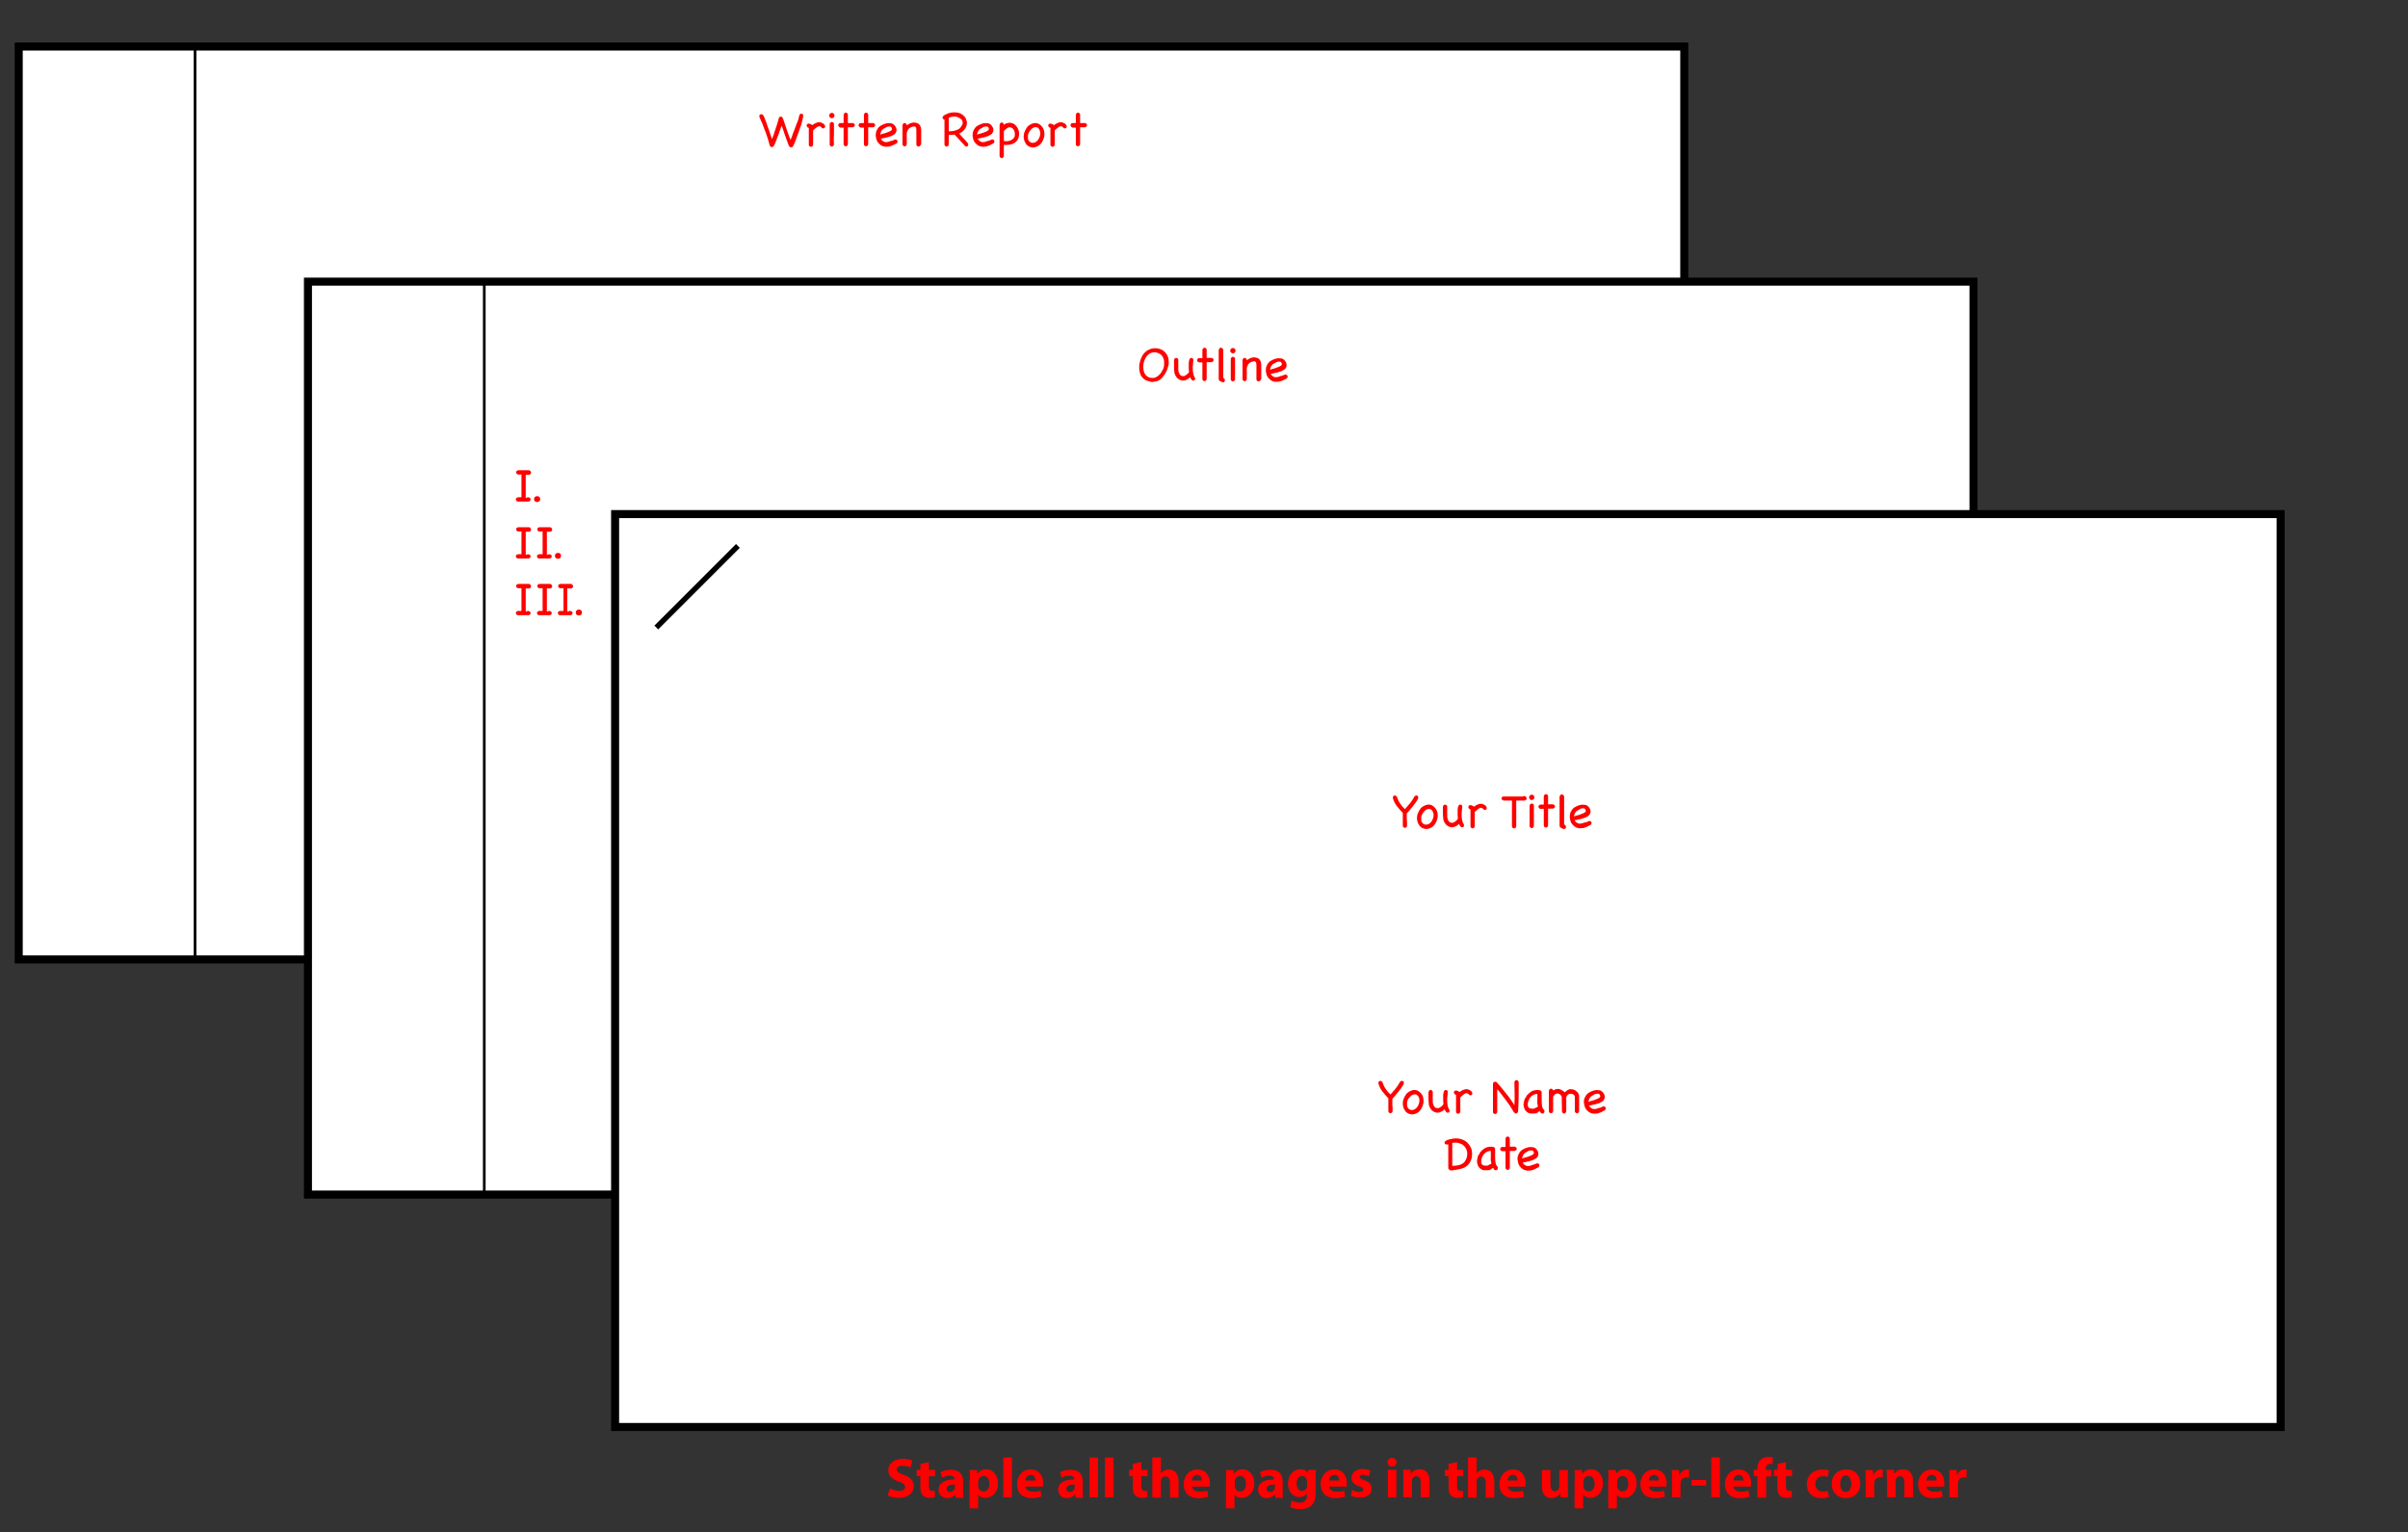 <?xml version="1.0" encoding="utf-8"?>
<!-- Generator: Adobe Illustrator 18.1.0, SVG Export Plug-In . SVG Version: 6.00 Build 0)  -->
<svg version="1.1" id="Layer_1" xmlns="http://www.w3.org/2000/svg" xmlns:xlink="http://www.w3.org/1999/xlink" x="0px" y="0px"
	 viewBox="0 0 900 572.8" enable-background="new 0 0 900 572.8" xml:space="preserve">
<rect x="0" y="0" width="900" height="572.8" fill="#333333" stroke="none"/>
<rect x="7" y="17.4" fill="#FFFFFF" stroke="#000000" stroke-width="3" stroke-miterlimit="10" width="622.5" height="341.3"/>
<line fill="none" stroke="#000000" stroke-miterlimit="10" x1="72.9" y1="18.5" x2="72.9" y2="357.8"/>
<g>
	<path fill="#FF0000" d="M298.7,43.3c0.1-0.3,0.2-0.5,0.3-0.6s0.3-0.2,0.5-0.2c0.2,0,0.4,0.1,0.5,0.2c0.2,0.1,0.2,0.4,0.2,0.7v0.1
		c-0.2,1-0.4,2-0.7,3c-0.3,1-0.7,1.9-1,2.9c-0.3,0.8-0.6,1.7-1,2.7s-0.7,1.8-1.1,2.6c-0.2,0.2-0.4,0.4-0.7,0.4
		c-0.3,0-0.6-0.2-0.8-0.5c-0.3-0.7-0.6-1.4-0.8-2.1c-0.2-0.6-0.5-1.3-0.7-1.9c-0.2-0.6-0.4-1.2-0.6-1.8c-0.2-0.6-0.4-1.2-0.7-1.8
		c-0.2,0.5-0.3,1-0.5,1.5c-0.2,0.5-0.4,1-0.5,1.4c-0.3,0.8-0.6,1.6-0.9,2.4c-0.3,0.8-0.6,1.6-1,2.3c-0.2,0.2-0.4,0.4-0.7,0.4
		c-0.3,0-0.6-0.2-0.8-0.5c-0.3-1.2-0.6-2.4-1-3.5c-0.4-1.2-0.8-2.3-1.3-3.5c-0.2-0.6-0.4-1.2-0.7-1.8s-0.5-1.2-0.8-1.8
		c-0.1-0.2-0.1-0.3-0.1-0.5c0-0.2,0.1-0.4,0.2-0.5s0.3-0.2,0.5-0.2c0.1,0,0.3,0,0.4,0.1s0.2,0.2,0.4,0.3c0.3,0.6,0.6,1.2,0.8,1.9
		c0.3,0.7,0.5,1.3,0.7,2c0.3,0.9,0.7,1.7,0.9,2.5s0.6,1.6,0.8,2.5c0.2-0.4,0.3-0.8,0.5-1.2s0.3-0.8,0.4-1.2c0.3-0.9,0.6-1.8,0.9-2.7
		c0.3-0.9,0.6-1.9,0.8-2.8c0.2-0.3,0.4-0.5,0.7-0.5c0.3,0,0.5,0.1,0.7,0.4c0.3,0.8,0.6,1.5,0.8,2.2s0.5,1.4,0.7,2.1s0.5,1.3,0.7,2
		c0.2,0.7,0.5,1.3,0.8,2c0.2-0.5,0.4-1,0.6-1.6c0.2-0.6,0.4-1.2,0.6-1.6c0.3-0.9,0.7-1.8,1-2.7C298.3,45.2,298.5,44.2,298.7,43.3z"
		/>
	<path fill="#FF0000" d="M302,47.7c-0.2-0.1-0.3-0.2-0.4-0.4c-0.1-0.1-0.1-0.3-0.1-0.4c0-0.2,0.1-0.4,0.2-0.5s0.3-0.2,0.6-0.2
		c0.2,0,0.4,0.1,0.7,0.2c0.3,0.1,0.5,0.3,0.6,0.4c0.4-0.3,0.8-0.6,1.3-0.8c0.4-0.2,0.9-0.3,1.3-0.3c0.1,0,0.3,0,0.6,0.1
		c0.2,0.1,0.5,0.2,0.7,0.3c0.2,0.1,0.5,0.3,0.6,0.5c0.2,0.2,0.3,0.4,0.3,0.7c0,0.2-0.1,0.4-0.2,0.5c-0.1,0.1-0.3,0.2-0.5,0.2
		c-0.1,0-0.3,0-0.4-0.1s-0.2-0.2-0.3-0.3s-0.2-0.2-0.4-0.3s-0.3-0.1-0.4-0.1c-0.2,0-0.4,0.1-0.6,0.2c-0.2,0.1-0.4,0.2-0.6,0.4
		c-0.2,0.2-0.4,0.3-0.6,0.5c-0.2,0.2-0.4,0.3-0.5,0.5v5.2c0,0.3-0.1,0.5-0.3,0.7c-0.2,0.1-0.3,0.2-0.5,0.2c-0.2,0-0.4-0.1-0.5-0.2
		c-0.2-0.1-0.3-0.3-0.3-0.6v-5.3c0,0,0-0.1,0-0.1c0,0,0-0.1,0-0.1c0,0,0-0.1,0-0.1c0,0,0-0.1,0-0.1v-0.6
		C302.1,47.7,302,47.7,302,47.7z"/>
	<path fill="#FF0000" d="M309.9,43.2c0-0.3,0.1-0.5,0.3-0.7c0.2-0.2,0.4-0.3,0.7-0.3c0.3,0,0.5,0.1,0.7,0.3c0.2,0.2,0.3,0.4,0.3,0.7
		c0,0.3-0.1,0.5-0.3,0.7s-0.4,0.3-0.7,0.3c-0.3,0-0.5-0.1-0.7-0.3S309.9,43.5,309.9,43.2z M311.7,53.9c0,0.3-0.1,0.5-0.3,0.7
		c-0.2,0.1-0.3,0.2-0.5,0.2c-0.2,0-0.4-0.1-0.5-0.2c-0.2-0.1-0.3-0.3-0.3-0.6c0-1.2,0-2.5,0-3.8c0-1.3,0-2.5,0-3.8
		c0.1-0.3,0.2-0.5,0.3-0.6c0.1-0.1,0.3-0.2,0.5-0.2c0.2,0,0.3,0.1,0.5,0.2s0.3,0.3,0.3,0.5c0,1.2,0,2.5,0,3.8
		C311.6,51.4,311.6,52.6,311.7,53.9z"/>
	<path fill="#FF0000" d="M313.5,47.3c-0.1-0.2-0.2-0.3-0.2-0.5s0.1-0.4,0.2-0.5c0.1-0.2,0.4-0.3,0.7-0.3h1.1v-3.1
		c0.1-0.3,0.2-0.5,0.3-0.6c0.1-0.1,0.3-0.2,0.5-0.2c0.2,0,0.3,0.1,0.5,0.2c0.1,0.1,0.3,0.3,0.3,0.5V46h1.9c0.2,0.1,0.4,0.2,0.5,0.3
		c0.1,0.2,0.2,0.3,0.2,0.5c0,0.2-0.1,0.3-0.2,0.5c-0.1,0.1-0.3,0.2-0.6,0.3h-1.8c0,1,0,2,0,3.1c0,1.1,0,2.1,0,3.1
		c0,0.3-0.1,0.5-0.3,0.7c-0.2,0.1-0.4,0.2-0.5,0.2s-0.4-0.1-0.5-0.2c-0.2-0.1-0.3-0.3-0.3-0.6c0-1,0-2.1,0-3.1c0-1.1,0-2.1,0-3.1
		h-1.2C313.8,47.6,313.6,47.5,313.5,47.3z"/>
	<path fill="#FF0000" d="M321.1,47.3c-0.1-0.2-0.2-0.3-0.2-0.5s0.1-0.4,0.2-0.5c0.1-0.2,0.4-0.3,0.7-0.3h1.1v-3.1
		c0.1-0.3,0.2-0.5,0.3-0.6c0.1-0.1,0.3-0.2,0.5-0.2c0.2,0,0.3,0.1,0.5,0.2c0.1,0.1,0.3,0.3,0.3,0.5V46h1.9c0.2,0.1,0.4,0.2,0.5,0.3
		c0.1,0.2,0.2,0.3,0.2,0.5c0,0.2-0.1,0.3-0.2,0.5c-0.1,0.1-0.3,0.2-0.6,0.3h-1.8c0,1,0,2,0,3.1c0,1.1,0,2.1,0,3.1
		c0,0.3-0.1,0.5-0.3,0.7c-0.2,0.1-0.4,0.2-0.5,0.2s-0.4-0.1-0.5-0.2c-0.2-0.1-0.3-0.3-0.3-0.6c0-1,0-2.1,0-3.1c0-1.1,0-2.1,0-3.1
		h-1.2C321.4,47.6,321.2,47.5,321.1,47.3z"/>
	<path fill="#FF0000" d="M334.3,52.2c0.3-0.1,0.5-0.1,0.7,0c0.2,0.1,0.3,0.2,0.4,0.4c0.1,0.2,0.1,0.4,0,0.6
		c-0.1,0.2-0.2,0.4-0.5,0.5c-0.4,0.2-0.9,0.5-1.4,0.7c-0.5,0.2-1,0.4-1.5,0.4c-0.5,0.1-1,0.1-1.5,0c-0.5-0.1-1-0.3-1.4-0.6
		c-0.5-0.4-1-0.9-1.3-1.5c-0.3-0.6-0.4-1.3-0.5-2c0-0.7,0.1-1.4,0.4-2c0.3-0.6,0.7-1.2,1.3-1.6c0.6-0.4,1.3-0.7,2-0.9
		s1.4-0.2,2.1-0.1c0.4,0.1,0.7,0.2,1,0.5c0.3,0.3,0.5,0.5,0.7,0.9c0.2,0.3,0.3,0.7,0.3,1.1c0,0.4-0.1,0.7-0.3,1
		c-0.2,0.4-0.5,0.7-1,0.9c-0.4,0.3-0.9,0.5-1.4,0.6c-0.5,0.2-1,0.3-1.5,0.4c-0.5,0.1-0.9,0.2-1.3,0.3c-0.2,0-0.3,0-0.4,0
		c0.2,0.4,0.5,0.8,0.9,1c0.4,0.3,0.9,0.4,1.4,0.3c0.5,0,0.9-0.2,1.4-0.4C333.5,52.7,334,52.4,334.3,52.2z M330.5,48
		c-0.5,0.2-0.8,0.6-1.1,1c-0.2,0.5-0.4,0.9-0.4,1.4c0.1-0.1,0.2-0.1,0.3-0.2c0.2-0.1,0.5-0.1,0.7-0.2c0.2-0.1,0.5-0.1,0.7-0.2
		c0.2,0,0.4-0.1,0.6-0.2c0.3-0.1,0.5-0.2,0.8-0.3s0.5-0.2,0.8-0.4c0.2-0.1,0.4-0.3,0.5-0.5c0-0.4-0.1-0.7-0.3-0.9
		c-0.2-0.2-0.5-0.2-0.8-0.2c-0.3,0-0.7,0.1-1,0.2C331,47.8,330.7,47.9,330.5,48z"/>
	<path fill="#FF0000" d="M343.8,54.6c-0.2,0.1-0.3,0.2-0.5,0.2c-0.2,0-0.4-0.1-0.5-0.2c-0.2-0.1-0.3-0.3-0.3-0.6c0-0.6,0-1.2,0-1.8
		c0-0.6,0-1.2,0-1.8c0-0.4,0-0.9,0-1.3c0-0.4,0-0.9-0.1-1.3c-0.1-0.2-0.2-0.3-0.3-0.4s-0.3-0.1-0.4-0.1c-0.4,0-0.9,0.1-1.3,0.3
		c-0.4,0.2-0.8,0.5-1,0.9c-0.1,0.2-0.3,0.4-0.3,0.6c-0.1,0.1-0.1,0.4-0.2,0.7c0,0.7,0,1.3,0,2s0,1.3,0,2c0,0.3-0.1,0.5-0.3,0.7
		s-0.3,0.2-0.5,0.2c-0.2,0-0.4-0.1-0.5-0.2c-0.2-0.1-0.3-0.3-0.3-0.6c0-0.6,0-1.2,0-1.8s0-1.2,0-1.7c0-0.6,0-1.2,0-1.8s0-1.2,0-1.8
		c0.1-0.3,0.2-0.5,0.3-0.6s0.3-0.2,0.5-0.2c0.2,0,0.3,0.1,0.5,0.2c0.1,0.1,0.3,0.3,0.3,0.5v0.2c0.4-0.3,0.8-0.6,1.3-0.8
		c0.5-0.2,1-0.3,1.4-0.3s0.9,0.1,1.4,0.3c0.4,0.2,0.8,0.6,1,1.1c0.1,0.2,0.2,0.4,0.2,0.6c0,0.3,0.1,0.5,0.1,0.8c0,0.3,0,0.6,0,0.9
		c0,0.3,0,0.6,0,0.8v2.3v1.3C344,54.2,344,54.4,343.8,54.6z"/>
	<path fill="#FF0000" d="M354.3,54.6c-0.2,0.1-0.3,0.2-0.5,0.2c-0.2,0-0.4-0.1-0.5-0.2c-0.2-0.1-0.3-0.3-0.3-0.6v-9.3
		c-0.2,0-0.4-0.1-0.5-0.2c-0.1-0.1-0.2-0.3-0.2-0.5c0-0.1,0-0.2,0.1-0.4c0.1-0.1,0.2-0.2,0.3-0.4c0.6-0.4,1.2-0.6,1.9-0.9
		c0.7-0.2,1.4-0.3,2.1-0.3c0.6,0,1.1,0.1,1.7,0.2c0.5,0.2,1,0.4,1.5,0.8c0.5,0.4,0.9,0.9,1.1,1.4c0.2,0.5,0.4,1,0.4,1.5
		c0,0.4-0.1,0.8-0.2,1.2c-0.1,0.4-0.3,0.8-0.6,1.1c-0.2,0.4-0.5,0.7-0.9,1c-0.3,0.3-0.7,0.5-1.2,0.7c0.5,0.6,1,1.2,1.6,1.8
		c0.6,0.6,1.1,1.2,1.6,1.8c0.1,0.2,0.2,0.4,0.2,0.6s-0.1,0.4-0.2,0.5c-0.1,0.1-0.3,0.2-0.5,0.2c-0.1,0-0.2,0-0.3-0.1
		c-0.1,0-0.2-0.1-0.3-0.2c-0.1-0.1-0.2-0.2-0.4-0.5c-0.2-0.2-0.4-0.5-0.7-0.7c-0.2-0.3-0.5-0.6-0.8-0.9c-0.3-0.3-0.5-0.6-0.8-0.9
		s-0.5-0.5-0.7-0.7c-0.2-0.2-0.3-0.4-0.4-0.5c-0.4,0.1-0.7,0.1-1.1,0.1c-0.4,0-0.7,0-1.1,0.1v3.2C354.6,54.2,354.5,54.5,354.3,54.6z
		 M358.7,44.2c-0.3-0.2-0.7-0.4-1-0.5s-0.8-0.1-1.1-0.1c-0.3,0-0.7,0-1,0.1c-0.3,0.1-0.6,0.2-1,0.3v5.1c0.5,0,1-0.1,1.5-0.1
		c0.5-0.1,1-0.2,1.5-0.4c0.3-0.1,0.6-0.3,0.8-0.4c0.3-0.2,0.5-0.4,0.7-0.7c0.2-0.2,0.3-0.5,0.5-0.8s0.2-0.6,0.2-0.8
		c0-0.3-0.1-0.6-0.2-0.9S359.1,44.5,358.7,44.2z"/>
	<path fill="#FF0000" d="M370.5,52.2c0.3-0.1,0.5-0.1,0.7,0c0.2,0.1,0.3,0.2,0.4,0.4c0.1,0.2,0.1,0.4,0,0.6
		c-0.1,0.2-0.2,0.4-0.5,0.5c-0.4,0.2-0.9,0.5-1.4,0.7c-0.5,0.2-1,0.4-1.5,0.4c-0.5,0.1-1,0.1-1.5,0c-0.5-0.1-1-0.3-1.4-0.6
		c-0.5-0.4-1-0.9-1.3-1.5c-0.3-0.6-0.4-1.3-0.5-2c0-0.7,0.1-1.4,0.4-2c0.3-0.6,0.7-1.2,1.3-1.6c0.6-0.4,1.3-0.7,2-0.9
		s1.4-0.2,2.1-0.1c0.4,0.1,0.7,0.2,1,0.5c0.3,0.3,0.5,0.5,0.7,0.9c0.2,0.3,0.3,0.7,0.3,1.1c0,0.4-0.1,0.7-0.3,1
		c-0.2,0.4-0.5,0.7-1,0.9c-0.4,0.3-0.9,0.5-1.4,0.6c-0.5,0.2-1,0.3-1.5,0.4c-0.5,0.1-0.9,0.2-1.3,0.3c-0.2,0-0.3,0-0.4,0
		c0.2,0.4,0.5,0.8,0.9,1c0.4,0.3,0.9,0.4,1.4,0.3c0.5,0,0.9-0.2,1.4-0.4C369.7,52.7,370.1,52.4,370.5,52.2z M366.7,48
		c-0.5,0.2-0.8,0.6-1.1,1c-0.2,0.5-0.4,0.9-0.4,1.4c0.1-0.1,0.2-0.1,0.3-0.2c0.2-0.1,0.5-0.1,0.7-0.2c0.2-0.1,0.5-0.1,0.7-0.2
		c0.2,0,0.4-0.1,0.6-0.2c0.3-0.1,0.5-0.2,0.8-0.3s0.5-0.2,0.8-0.4c0.2-0.1,0.4-0.3,0.5-0.5c0-0.4-0.1-0.7-0.3-0.9
		c-0.2-0.2-0.5-0.2-0.8-0.2c-0.3,0-0.7,0.1-1,0.2C367.2,47.8,366.9,47.9,366.7,48z"/>
	<path fill="#FF0000" d="M373.9,46c0.1-0.1,0.3-0.2,0.5-0.2c0.2,0,0.3,0.1,0.5,0.2c0.1,0.1,0.3,0.3,0.3,0.5v0.2
		c0.3-0.3,0.6-0.5,1-0.6c0.4-0.1,0.8-0.2,1.1-0.2c0.5,0,1,0.1,1.4,0.3c0.4,0.2,0.8,0.5,1.1,0.9c0.3,0.4,0.6,0.8,0.8,1.3
		s0.3,1,0.3,1.6c0,0.6-0.1,1.2-0.3,1.7c-0.2,0.5-0.5,1-0.9,1.3c-0.4,0.4-0.9,0.7-1.5,0.9c-0.6,0.2-1.3,0.3-2,0.3c-0.2,0-0.4,0-0.5,0
		c-0.2,0-0.4,0-0.5-0.1v4.1c0,0.3-0.1,0.5-0.3,0.7s-0.3,0.2-0.5,0.2c-0.2,0-0.4-0.1-0.5-0.2c-0.2-0.1-0.3-0.3-0.3-0.6V46.6
		C373.7,46.3,373.8,46.1,373.9,46z M375.4,48.8c0,0-0.1,0.1-0.1,0.1c0,0-0.1,0.1-0.1,0.1v3.7c0.2,0,0.4,0.1,0.5,0.1
		c0.2,0,0.4,0,0.5,0c0.4,0,0.9-0.1,1.2-0.2c0.4-0.1,0.7-0.3,1-0.5c0.3-0.2,0.5-0.5,0.7-0.8c0.2-0.3,0.2-0.7,0.2-1.1
		c0-0.3,0-0.6-0.1-0.9c-0.1-0.3-0.2-0.6-0.4-0.9c-0.2-0.3-0.4-0.5-0.6-0.6s-0.5-0.2-0.8-0.2c-0.2,0-0.4,0-0.6,0.1
		c-0.2,0.1-0.4,0.2-0.5,0.3c-0.2,0.1-0.3,0.3-0.5,0.4C375.7,48.5,375.5,48.6,375.4,48.8z"/>
	<path fill="#FF0000" d="M382.8,49.7c0.1-0.4,0.3-0.8,0.5-1.2c0.2-0.4,0.5-0.8,0.7-1.1c0.3-0.3,0.6-0.6,1-0.8s0.8-0.4,1.2-0.5
		c0.8-0.2,1.4-0.1,2,0.2c0.6,0.3,1,0.7,1.4,1.2c0.3,0.5,0.6,1.1,0.7,1.8s0.1,1.3-0.1,2c-0.2,0.8-0.5,1.5-1,2.2
		c-0.5,0.7-1.1,1.1-1.9,1.4c-0.6,0.2-1.1,0.3-1.6,0.2c-0.5-0.1-1-0.2-1.4-0.5c-0.4-0.3-0.8-0.6-1-1.1c-0.3-0.4-0.5-0.9-0.6-1.5
		c-0.1-0.4-0.1-0.7-0.1-1c0-0.3,0.1-0.7,0.1-1L382.8,49.7z M384.3,50.1c-0.1,0.3-0.1,0.5-0.1,0.8s0,0.5,0,0.8c0,0.4,0.1,0.7,0.3,0.9
		s0.4,0.5,0.7,0.6c0.3,0.2,0.6,0.2,0.9,0.2c0.3,0,0.6-0.1,1-0.3c0.4-0.3,0.8-0.6,1-1c0.3-0.4,0.4-0.9,0.6-1.3
		c0.1-0.4,0.1-0.8,0.1-1.3c-0.1-0.4-0.2-0.8-0.4-1.2c-0.2-0.3-0.5-0.6-0.8-0.7c-0.4-0.1-0.8-0.1-1.3,0.1c-0.5,0.2-0.9,0.6-1.2,1
		C384.7,49.2,384.5,49.6,384.3,50.1z"/>
	<path fill="#FF0000" d="M392.3,47.7c-0.2-0.1-0.3-0.2-0.4-0.4c-0.1-0.1-0.1-0.3-0.1-0.4c0-0.2,0.1-0.4,0.2-0.5s0.3-0.2,0.6-0.2
		c0.2,0,0.4,0.1,0.7,0.2c0.3,0.1,0.5,0.3,0.6,0.4c0.4-0.3,0.8-0.6,1.3-0.8c0.4-0.2,0.9-0.3,1.3-0.3c0.1,0,0.3,0,0.6,0.1
		c0.2,0.1,0.5,0.2,0.7,0.3c0.2,0.1,0.5,0.3,0.6,0.5c0.2,0.2,0.3,0.4,0.3,0.7c0,0.2-0.1,0.4-0.2,0.5c-0.1,0.1-0.3,0.2-0.5,0.2
		c-0.1,0-0.3,0-0.4-0.1s-0.2-0.2-0.3-0.3s-0.2-0.2-0.4-0.3s-0.3-0.1-0.4-0.1c-0.2,0-0.4,0.1-0.6,0.2c-0.2,0.1-0.4,0.2-0.6,0.4
		c-0.2,0.2-0.4,0.3-0.6,0.5c-0.2,0.2-0.4,0.3-0.5,0.5v5.2c0,0.3-0.1,0.5-0.3,0.7c-0.2,0.1-0.3,0.2-0.5,0.2c-0.2,0-0.4-0.1-0.5-0.2
		c-0.2-0.1-0.3-0.3-0.3-0.6v-5.3c0,0,0-0.1,0-0.1c0,0,0-0.1,0-0.1c0,0,0-0.1,0-0.1c0,0,0-0.1,0-0.1v-0.6
		C392.4,47.7,392.4,47.7,392.3,47.7z"/>
	<path fill="#FF0000" d="M400.3,47.3c-0.1-0.2-0.2-0.3-0.2-0.5s0.1-0.4,0.2-0.5c0.1-0.2,0.4-0.3,0.7-0.3h1.1v-3.1
		c0.1-0.3,0.2-0.5,0.3-0.6c0.1-0.1,0.3-0.2,0.5-0.2c0.2,0,0.3,0.1,0.5,0.2c0.1,0.1,0.3,0.3,0.3,0.5V46h1.9c0.2,0.1,0.4,0.2,0.5,0.3
		c0.1,0.2,0.2,0.3,0.2,0.5c0,0.2-0.1,0.3-0.2,0.5c-0.1,0.1-0.3,0.2-0.6,0.3h-1.8c0,1,0,2,0,3.1c0,1.1,0,2.1,0,3.1
		c0,0.3-0.1,0.5-0.3,0.7c-0.2,0.1-0.4,0.2-0.5,0.2s-0.4-0.1-0.5-0.2c-0.2-0.1-0.3-0.3-0.3-0.6c0-1,0-2.1,0-3.1c0-1.1,0-2.1,0-3.1
		h-1.2C400.6,47.6,400.4,47.5,400.3,47.3z"/>
</g>
<rect x="115.1" y="105.3" fill="#FFFFFF" stroke="#000000" stroke-width="3" stroke-miterlimit="10" width="622.5" height="341.3"/>
<line fill="none" stroke="#000000" stroke-miterlimit="10" x1="181" y1="106.3" x2="181" y2="445.7"/>
<g>
	<path fill="#FF0000" d="M436.5,137.3c-0.1,0.5-0.3,0.9-0.5,1.4c-0.2,0.5-0.5,1-0.8,1.4s-0.6,0.9-1,1.3c-0.4,0.4-0.8,0.7-1.3,0.9
		c-0.2,0.1-0.4,0.1-0.5,0.2c-0.2,0.1-0.3,0.1-0.5,0.1c-0.2,0-0.3,0.1-0.5,0.1c-0.2,0-0.4,0.1-0.6,0.1c0,0-0.1,0-0.1,0
		c0,0-0.1,0-0.1,0c-0.3,0-0.7-0.1-1-0.2s-0.7-0.2-1-0.3c-0.5-0.2-1-0.5-1.3-0.8c-0.4-0.4-0.7-0.8-0.9-1.2s-0.4-1-0.5-1.5
		s-0.1-1-0.1-1.6c0-0.2,0-0.4,0-0.6c0-0.2,0-0.4,0.1-0.6c0.1-0.4,0.2-0.9,0.3-1.3c0.2-0.5,0.4-1,0.6-1.4c0.2-0.5,0.5-0.9,0.9-1.3
		c0.3-0.4,0.7-0.7,1-0.9c0.5-0.3,0.9-0.5,1.5-0.7s1-0.2,1.6-0.2c0.9,0,1.7,0.2,2.5,0.6s1.4,1.1,1.9,1.9c0.2,0.4,0.4,0.9,0.5,1.3
		c0.1,0.5,0.1,0.9,0.1,1.4c0,0.3,0,0.6,0,0.9C436.6,136.7,436.6,137,436.5,137.3z M435,137.1c0-0.3,0.1-0.5,0.1-0.8
		c0-0.3,0-0.5,0-0.8c0-0.3,0-0.7-0.1-1s-0.2-0.7-0.4-1c-0.3-0.6-0.7-1-1.3-1.3c-0.6-0.3-1.2-0.5-1.8-0.5c-0.7,0-1.4,0.2-2,0.6
		c-0.4,0.3-0.7,0.6-1,1c-0.3,0.4-0.5,0.8-0.7,1.3c-0.2,0.4-0.3,0.9-0.4,1.4c-0.1,0.5-0.1,0.9-0.1,1.3c0,0.5,0.1,1,0.2,1.5
		c0.1,0.5,0.4,0.9,0.6,1.3c0.3,0.4,0.7,0.6,1.1,0.9c0.4,0.2,1,0.3,1.6,0.3c0.2,0,0.5,0,0.8-0.1c0.3-0.1,0.5-0.2,0.7-0.3
		c0.4-0.2,0.7-0.5,1-0.8s0.6-0.6,0.8-1c0.2-0.4,0.4-0.7,0.6-1.1c0.2-0.4,0.3-0.8,0.4-1.2L435,137.1z"/>
	<path fill="#FF0000" d="M446.5,141c0.1,0.2,0.2,0.4,0.2,0.6s-0.1,0.4-0.2,0.5c-0.1,0.1-0.3,0.2-0.5,0.2c-0.3,0-0.5-0.1-0.7-0.4
		c-0.2-0.3-0.4-0.6-0.5-0.9c-0.3,0.4-0.7,0.7-1.2,0.9c-0.5,0.3-0.9,0.4-1.4,0.4c-0.4,0-0.7-0.1-1-0.2c-0.3-0.1-0.6-0.3-0.9-0.5
		c-0.3-0.2-0.5-0.5-0.7-0.8c-0.2-0.3-0.4-0.6-0.5-0.9c-0.1-0.3-0.2-0.7-0.2-1.1s-0.1-0.8-0.1-1.3c0-0.5,0-1.1,0-1.6c0-0.5,0-1,0-1.3
		c0.1-0.3,0.2-0.5,0.3-0.6c0.1-0.1,0.3-0.2,0.5-0.2c0.2,0,0.3,0.1,0.5,0.2c0.1,0.1,0.3,0.3,0.3,0.5c0,0.6,0,1.2,0,1.8
		c0,0.6,0,1.2,0,1.8c0,0.7,0.2,1.3,0.5,1.8c0.3,0.5,0.7,0.7,1.3,0.7c0.2,0,0.4,0,0.6-0.1c0.2-0.1,0.4-0.2,0.5-0.3
		c0.2-0.1,0.3-0.3,0.5-0.4s0.3-0.3,0.4-0.5c0,0,0.1,0,0.1-0.1c0,0,0.1,0,0.1-0.1c-0.1-0.7-0.1-1.3-0.1-2c0-0.4,0-0.8,0-1.1
		c0-0.4,0-0.7,0.1-1.1s0.2-0.6,0.3-0.8c0.1-0.2,0.3-0.3,0.6-0.3c0.2,0,0.4,0.1,0.5,0.2c0.2,0.2,0.2,0.4,0.2,0.7c0,0.3,0,0.7-0.1,1.1
		c0,0.4-0.1,0.9-0.1,1.3c0,0.4,0,0.7,0,1.1c0,0.4,0.1,0.7,0.1,1c0.1,0.3,0.1,0.6,0.2,0.9S446.3,140.8,446.5,141z"/>
	<path fill="#FF0000" d="M447.6,135.2c-0.1-0.2-0.2-0.3-0.2-0.5s0.1-0.4,0.2-0.5c0.1-0.2,0.4-0.3,0.7-0.3h1.1v-3.1
		c0.1-0.3,0.2-0.5,0.3-0.6c0.1-0.1,0.3-0.2,0.5-0.2c0.2,0,0.3,0.1,0.5,0.2c0.1,0.1,0.3,0.3,0.3,0.5v3.1h1.9c0.2,0.1,0.4,0.2,0.5,0.3
		c0.1,0.2,0.2,0.3,0.2,0.5c0,0.2-0.1,0.3-0.2,0.5c-0.1,0.1-0.3,0.2-0.6,0.3H451c0,1,0,2,0,3.1c0,1.1,0,2.1,0,3.1
		c0,0.3-0.1,0.5-0.3,0.7c-0.2,0.1-0.4,0.2-0.5,0.2s-0.4-0.1-0.5-0.2c-0.2-0.1-0.3-0.3-0.3-0.6c0-1,0-2.1,0-3.1c0-1.1,0-2.1,0-3.1
		h-1.2C448,135.4,447.8,135.3,447.6,135.2z"/>
	<path fill="#FF0000" d="M457.4,141.4c0.2,0.2,0.4,0.4,0.4,0.6s0,0.4-0.1,0.6c-0.1,0.2-0.2,0.3-0.4,0.3c-0.2,0.1-0.4,0-0.7-0.1
		c-0.1-0.1-0.2-0.2-0.4-0.2c-0.1-0.1-0.2-0.2-0.4-0.2c-0.1-0.1-0.2-0.2-0.2-0.3c0-0.1-0.1-0.2-0.1-0.4v-10.9
		c0.1-0.2,0.2-0.4,0.3-0.6c0.1-0.1,0.3-0.2,0.5-0.2c0.2,0,0.3,0,0.5,0.2c0.2,0.1,0.3,0.3,0.4,0.5v10.5c0,0,0.1,0.1,0.1,0.1
		C457.3,141.4,457.4,141.4,457.4,141.4z"/>
	<path fill="#FF0000" d="M459.8,131.1c0-0.3,0.1-0.5,0.3-0.7c0.2-0.2,0.4-0.3,0.7-0.3c0.3,0,0.5,0.1,0.7,0.3
		c0.2,0.2,0.3,0.4,0.3,0.7c0,0.3-0.1,0.5-0.3,0.7c-0.2,0.2-0.4,0.3-0.7,0.3c-0.3,0-0.5-0.1-0.7-0.3S459.8,131.4,459.8,131.1z
		 M461.6,141.7c0,0.3-0.1,0.5-0.3,0.7c-0.2,0.1-0.3,0.2-0.5,0.2c-0.2,0-0.4-0.1-0.5-0.2c-0.2-0.1-0.3-0.3-0.3-0.6c0-1.2,0-2.5,0-3.8
		c0-1.3,0-2.5,0-3.8c0.1-0.3,0.2-0.5,0.3-0.6s0.3-0.2,0.5-0.2c0.2,0,0.3,0.1,0.5,0.2c0.2,0.1,0.3,0.3,0.3,0.5c0,1.2,0,2.5,0,3.8
		C461.6,139.3,461.6,140.5,461.6,141.7z"/>
	<path fill="#FF0000" d="M470.9,142.4c-0.2,0.1-0.3,0.2-0.5,0.2c-0.2,0-0.4-0.1-0.5-0.2c-0.2-0.1-0.3-0.3-0.3-0.6c0-0.6,0-1.2,0-1.8
		c0-0.6,0-1.2,0-1.8c0-0.4,0-0.9,0-1.3c0-0.4,0-0.9-0.1-1.3c-0.1-0.2-0.2-0.3-0.3-0.4s-0.3-0.1-0.4-0.1c-0.4,0-0.9,0.1-1.3,0.3
		c-0.4,0.2-0.8,0.5-1,0.9c-0.1,0.2-0.3,0.4-0.3,0.6c-0.1,0.1-0.1,0.4-0.2,0.7c0,0.7,0,1.3,0,2s0,1.3,0,2c0,0.3-0.1,0.5-0.3,0.7
		s-0.3,0.2-0.5,0.2c-0.2,0-0.4-0.1-0.5-0.2c-0.2-0.1-0.3-0.3-0.3-0.6c0-0.6,0-1.2,0-1.8s0-1.2,0-1.7s0-1.2,0-1.8s0-1.2,0-1.8
		c0.1-0.3,0.2-0.5,0.3-0.6s0.3-0.2,0.5-0.2c0.2,0,0.3,0.1,0.5,0.2c0.1,0.1,0.3,0.3,0.3,0.5v0.2c0.4-0.3,0.8-0.6,1.3-0.8
		s1-0.3,1.4-0.3s0.9,0.1,1.4,0.3s0.8,0.6,1,1.1c0.1,0.2,0.2,0.4,0.2,0.6c0,0.3,0.1,0.5,0.1,0.8c0,0.3,0,0.6,0,0.9c0,0.3,0,0.6,0,0.8
		v2.3v1.3C471.1,142.1,471.1,142.3,470.9,142.4z"/>
	<path fill="#FF0000" d="M480.1,140.1c0.3-0.1,0.5-0.1,0.7,0c0.2,0.1,0.3,0.2,0.4,0.4c0.1,0.2,0.1,0.4,0,0.6s-0.2,0.4-0.5,0.5
		c-0.4,0.2-0.9,0.5-1.4,0.7c-0.5,0.2-1,0.4-1.5,0.4s-1,0.1-1.5,0c-0.5-0.1-1-0.3-1.4-0.6c-0.5-0.4-1-0.9-1.3-1.5
		c-0.3-0.6-0.4-1.3-0.5-2c0-0.7,0.1-1.4,0.4-2s0.7-1.2,1.3-1.6c0.6-0.4,1.3-0.7,2-0.9s1.4-0.2,2.1-0.1c0.4,0.1,0.7,0.2,1,0.5
		s0.5,0.5,0.7,0.9s0.3,0.7,0.3,1.1c0,0.4-0.1,0.7-0.3,1c-0.2,0.4-0.5,0.7-1,0.9c-0.4,0.3-0.9,0.5-1.4,0.6c-0.5,0.2-1,0.3-1.5,0.4
		c-0.5,0.1-0.9,0.2-1.3,0.3c-0.2,0-0.3,0-0.5,0c0.2,0.4,0.5,0.8,0.9,1c0.4,0.3,0.9,0.4,1.4,0.3c0.5,0,0.9-0.2,1.4-0.4
		C479.3,140.5,479.7,140.3,480.1,140.1z M476.2,135.9c-0.5,0.2-0.8,0.6-1.1,1c-0.2,0.5-0.4,0.9-0.4,1.4c0.1-0.1,0.2-0.1,0.3-0.2
		c0.2-0.1,0.5-0.1,0.7-0.2c0.2-0.1,0.5-0.1,0.7-0.2c0.2,0,0.4-0.1,0.6-0.2c0.3-0.1,0.5-0.2,0.8-0.3c0.3-0.1,0.5-0.2,0.8-0.4
		c0.2-0.1,0.4-0.3,0.5-0.5c0-0.4-0.1-0.7-0.3-0.9c-0.2-0.2-0.5-0.2-0.8-0.2c-0.3,0-0.7,0.1-1,0.2
		C476.8,135.7,476.5,135.8,476.2,135.9z"/>
</g>
<rect x="229.9" y="192.2" fill="#FFFFFF" stroke="#000000" stroke-width="3" stroke-miterlimit="10" width="622.5" height="341.3"/>
<g>
	<path fill="#FF0000" d="M525.9,308.6c0,0.3-0.1,0.5-0.3,0.7s-0.3,0.2-0.5,0.2c-0.2,0-0.4-0.1-0.5-0.2c-0.2-0.1-0.3-0.3-0.3-0.6
		c0-0.8,0-1.6,0-2.4c0-0.8,0-1.6,0-2.4c-0.8-0.8-1.5-1.6-2.2-2.5c-0.7-0.9-1.2-1.9-1.5-3c0,0,0-0.1,0-0.1c0,0,0-0.1,0-0.1
		c0-0.3,0.1-0.5,0.2-0.6c0.1-0.1,0.3-0.2,0.5-0.2c0.3,0,0.6,0.2,0.8,0.5c0.3,0.9,0.7,1.8,1.2,2.5c0.5,0.8,1.1,1.5,1.8,2.1
		c0.6-0.7,1.3-1.5,1.9-2.2c0.6-0.8,1.2-1.6,1.6-2.4c0.1-0.2,0.2-0.3,0.4-0.4c0.1-0.1,0.3-0.1,0.4-0.1c0.2,0,0.4,0.1,0.5,0.2
		s0.2,0.3,0.2,0.6c0,0.1,0,0.3-0.1,0.4c-0.5,1-1.2,1.9-1.9,2.8c-0.7,0.9-1.4,1.7-2.2,2.6l-0.1,0.1c0,0.8,0,1.6,0,2.3
		C525.9,307,525.9,307.8,525.9,308.6z"/>
	<path fill="#FF0000" d="M529.8,304.5c0.1-0.4,0.3-0.8,0.5-1.2c0.2-0.4,0.5-0.8,0.7-1.1c0.3-0.3,0.6-0.6,1-0.8
		c0.4-0.2,0.8-0.4,1.2-0.5c0.8-0.2,1.4-0.1,2,0.2c0.6,0.3,1,0.7,1.4,1.2c0.3,0.5,0.6,1.1,0.7,1.8c0.1,0.7,0.1,1.3-0.1,2
		c-0.2,0.8-0.5,1.5-1,2.2s-1.1,1.1-1.9,1.4c-0.6,0.2-1.1,0.3-1.6,0.2c-0.5-0.1-1-0.2-1.4-0.5s-0.8-0.6-1-1.1
		c-0.3-0.4-0.5-0.9-0.6-1.5c-0.1-0.4-0.1-0.7-0.1-1c0-0.3,0.1-0.7,0.1-1L529.8,304.5z M531.3,305c-0.1,0.3-0.1,0.5-0.1,0.8
		s0,0.5,0,0.8c0,0.4,0.1,0.7,0.3,0.9s0.4,0.5,0.7,0.6c0.3,0.2,0.6,0.2,0.9,0.2c0.3,0,0.6-0.1,1-0.3c0.4-0.3,0.8-0.6,1-1
		c0.3-0.4,0.4-0.9,0.6-1.3c0.1-0.4,0.1-0.8,0.1-1.3c-0.1-0.4-0.2-0.8-0.4-1.2c-0.2-0.3-0.5-0.6-0.8-0.7c-0.4-0.1-0.8-0.1-1.3,0.1
		c-0.5,0.2-0.9,0.6-1.2,1C531.8,304,531.5,304.5,531.3,305z"/>
	<path fill="#FF0000" d="M547,308c0.1,0.2,0.2,0.4,0.2,0.6s-0.1,0.4-0.2,0.5c-0.1,0.1-0.3,0.2-0.5,0.2c-0.3,0-0.5-0.1-0.7-0.4
		c-0.2-0.3-0.4-0.6-0.5-0.9c-0.3,0.4-0.7,0.7-1.2,0.9s-0.9,0.4-1.4,0.4c-0.4,0-0.7-0.1-1-0.2c-0.3-0.1-0.6-0.3-0.9-0.5
		s-0.5-0.5-0.7-0.8c-0.2-0.3-0.4-0.6-0.5-0.9c-0.1-0.3-0.2-0.7-0.2-1.1s-0.1-0.8-0.1-1.3c0-0.5,0-1.1,0-1.6c0-0.5,0-1,0-1.3
		c0.1-0.3,0.2-0.5,0.3-0.6c0.1-0.1,0.3-0.2,0.5-0.2c0.2,0,0.3,0.1,0.5,0.2c0.1,0.1,0.3,0.3,0.3,0.5c0,0.6,0,1.2,0,1.8
		c0,0.6,0,1.2,0,1.8c0,0.7,0.2,1.3,0.5,1.8c0.3,0.5,0.7,0.7,1.3,0.7c0.2,0,0.4,0,0.6-0.1s0.4-0.2,0.5-0.3c0.2-0.1,0.3-0.3,0.5-0.4
		s0.3-0.3,0.4-0.5c0,0,0.1,0,0.1-0.1s0.1,0,0.1-0.1c-0.1-0.7-0.1-1.3-0.1-2c0-0.4,0-0.8,0-1.1s0-0.7,0.1-1.1s0.2-0.6,0.3-0.8
		c0.1-0.2,0.3-0.3,0.6-0.3c0.2,0,0.4,0.1,0.5,0.2c0.2,0.2,0.2,0.4,0.2,0.7c0,0.3,0,0.7-0.1,1.1c0,0.4-0.1,0.9-0.1,1.3
		c0,0.4,0,0.7,0,1.1c0,0.4,0.1,0.7,0.1,1c0.1,0.3,0.1,0.6,0.2,0.9S546.8,307.8,547,308z"/>
	<path fill="#FF0000" d="M549.3,302.5c-0.2-0.1-0.3-0.2-0.4-0.4c-0.1-0.1-0.1-0.3-0.1-0.4c0-0.2,0.1-0.4,0.2-0.5s0.3-0.2,0.6-0.2
		c0.2,0,0.4,0.1,0.7,0.2c0.3,0.1,0.5,0.3,0.6,0.4c0.4-0.3,0.8-0.6,1.3-0.8c0.4-0.2,0.9-0.3,1.3-0.3c0.1,0,0.3,0,0.6,0.1
		s0.5,0.2,0.7,0.3c0.2,0.1,0.5,0.3,0.6,0.5s0.3,0.4,0.3,0.7c0,0.2-0.1,0.4-0.2,0.5c-0.1,0.1-0.3,0.2-0.5,0.2c-0.1,0-0.3,0-0.4-0.1
		c-0.1-0.1-0.2-0.2-0.3-0.3c-0.1-0.1-0.2-0.2-0.4-0.3s-0.3-0.1-0.4-0.1c-0.2,0-0.4,0.1-0.6,0.2c-0.2,0.1-0.4,0.2-0.6,0.4
		c-0.2,0.2-0.4,0.3-0.6,0.5c-0.2,0.2-0.4,0.3-0.5,0.5v5.2c0,0.3-0.1,0.5-0.3,0.7c-0.2,0.1-0.3,0.2-0.5,0.2c-0.2,0-0.4-0.1-0.5-0.2
		c-0.2-0.1-0.3-0.3-0.3-0.6v-5.3c0,0,0-0.1,0-0.1c0,0,0-0.1,0-0.1c0,0,0-0.1,0-0.1c0,0,0-0.1,0-0.1v-0.6
		C549.4,302.5,549.3,302.5,549.3,302.5z"/>
	<path fill="#FF0000" d="M569.9,297.6c0.2,0.1,0.4,0.2,0.5,0.4c0.1,0.2,0.2,0.3,0.2,0.5c0,0.2-0.1,0.3-0.2,0.5
		c-0.1,0.1-0.3,0.2-0.6,0.3l-3.1,0l0,9.5c0,0.3-0.1,0.5-0.3,0.7s-0.3,0.2-0.5,0.2c-0.2,0-0.4-0.1-0.5-0.2c-0.2-0.1-0.3-0.3-0.3-0.6
		l0-9.6H562c-0.3-0.1-0.5-0.2-0.6-0.3s-0.2-0.3-0.2-0.5c0-0.2,0.1-0.4,0.2-0.5c0.1-0.2,0.4-0.2,0.7-0.2c0.2,0,0.4,0,0.8,0
		s0.9,0,1.4,0s1.1,0,1.7,0s1.1,0,1.7,0s1,0,1.4,0C569.4,297.6,569.7,297.6,569.9,297.6z"/>
	<path fill="#FF0000" d="M571.5,298.1c0-0.3,0.1-0.5,0.3-0.7c0.2-0.2,0.4-0.3,0.7-0.3c0.3,0,0.5,0.1,0.7,0.3
		c0.2,0.2,0.3,0.4,0.3,0.7c0,0.3-0.1,0.5-0.3,0.7c-0.2,0.2-0.4,0.3-0.7,0.3c-0.3,0-0.5-0.1-0.7-0.3S571.5,298.3,571.5,298.1z
		 M573.3,308.7c0,0.3-0.1,0.5-0.3,0.7c-0.2,0.1-0.3,0.2-0.5,0.2c-0.2,0-0.4-0.1-0.5-0.2c-0.2-0.1-0.3-0.3-0.3-0.6c0-1.2,0-2.5,0-3.8
		c0-1.3,0-2.5,0-3.8c0.1-0.3,0.2-0.5,0.3-0.6s0.3-0.2,0.5-0.2c0.2,0,0.3,0.1,0.5,0.2c0.2,0.1,0.3,0.3,0.3,0.5c0,1.2,0,2.5,0,3.8
		C573.3,306.2,573.3,307.5,573.3,308.7z"/>
	<path fill="#FF0000" d="M575.2,302.1c-0.1-0.2-0.2-0.3-0.2-0.5s0.1-0.4,0.2-0.5c0.1-0.2,0.4-0.3,0.7-0.3h1.1v-3.1
		c0.1-0.3,0.2-0.5,0.3-0.6c0.1-0.1,0.3-0.2,0.5-0.2c0.2,0,0.3,0.1,0.5,0.2c0.1,0.1,0.3,0.3,0.3,0.5v3.1h1.9c0.2,0.1,0.4,0.2,0.5,0.3
		c0.1,0.2,0.2,0.3,0.2,0.5c0,0.2-0.1,0.3-0.2,0.5c-0.1,0.1-0.3,0.2-0.6,0.3h-1.8c0,1,0,2,0,3.1c0,1.1,0,2.1,0,3.1
		c0,0.3-0.1,0.5-0.3,0.7s-0.4,0.2-0.5,0.2s-0.4-0.1-0.5-0.2c-0.2-0.1-0.3-0.3-0.3-0.6c0-1,0-2.1,0-3.1c0-1.1,0-2.1,0-3.1h-1.2
		C575.5,302.4,575.3,302.3,575.2,302.1z"/>
	<path fill="#FF0000" d="M584.9,308.4c0.2,0.2,0.4,0.4,0.4,0.6s0,0.4-0.1,0.6c-0.1,0.2-0.2,0.3-0.5,0.3c-0.2,0.1-0.4,0-0.7-0.1
		c-0.1-0.1-0.2-0.2-0.4-0.2c-0.1-0.1-0.2-0.2-0.4-0.2c-0.1-0.1-0.2-0.2-0.2-0.3c0-0.1-0.1-0.2-0.1-0.4v-10.9
		c0.1-0.2,0.2-0.4,0.3-0.6c0.2-0.1,0.3-0.2,0.5-0.2c0.2,0,0.3,0,0.5,0.2c0.2,0.1,0.3,0.3,0.4,0.5v10.5c0,0,0.1,0.1,0.1,0.1
		C584.8,308.3,584.9,308.4,584.9,308.4z"/>
	<path fill="#FF0000" d="M593.7,307c0.3-0.1,0.5-0.1,0.7,0c0.2,0.1,0.3,0.2,0.4,0.4c0.1,0.2,0.1,0.4,0,0.6s-0.2,0.4-0.5,0.5
		c-0.4,0.2-0.9,0.5-1.4,0.7c-0.5,0.2-1,0.4-1.5,0.4s-1,0.1-1.5,0c-0.5-0.1-1-0.3-1.4-0.6c-0.5-0.4-1-0.9-1.3-1.5
		c-0.3-0.6-0.4-1.3-0.5-2c0-0.7,0.1-1.4,0.4-2s0.7-1.2,1.3-1.6c0.6-0.4,1.3-0.7,2-0.9s1.4-0.2,2.1-0.1c0.4,0.1,0.7,0.2,1,0.5
		s0.5,0.5,0.7,0.9s0.3,0.7,0.3,1.1c0,0.4-0.1,0.7-0.3,1c-0.2,0.4-0.5,0.7-1,0.9c-0.4,0.3-0.9,0.5-1.4,0.6c-0.5,0.2-1,0.3-1.5,0.4
		c-0.5,0.1-0.9,0.2-1.3,0.3c-0.2,0-0.3,0-0.5,0c0.2,0.4,0.5,0.8,0.9,1c0.4,0.3,0.9,0.4,1.4,0.3c0.5,0,0.9-0.2,1.4-0.4
		C592.9,307.5,593.3,307.3,593.7,307z M589.8,302.9c-0.5,0.2-0.8,0.6-1.1,1c-0.2,0.5-0.4,0.9-0.4,1.4c0.1-0.1,0.2-0.1,0.3-0.2
		c0.2-0.1,0.5-0.1,0.7-0.2c0.2-0.1,0.5-0.1,0.7-0.2c0.2,0,0.4-0.1,0.6-0.2c0.3-0.1,0.5-0.2,0.8-0.3c0.3-0.1,0.5-0.2,0.8-0.4
		c0.2-0.1,0.4-0.3,0.5-0.5c0-0.4-0.1-0.7-0.3-0.9c-0.2-0.2-0.5-0.2-0.8-0.2c-0.3,0-0.7,0.1-1,0.2
		C590.4,302.7,590.1,302.8,589.8,302.9z"/>
</g>
<g>
	<path fill="#FF0000" d="M520.5,415.3c0,0.3-0.1,0.5-0.3,0.7c-0.2,0.1-0.3,0.2-0.5,0.2c-0.2,0-0.4-0.1-0.5-0.2s-0.3-0.3-0.3-0.6
		c0-0.8,0-1.6,0-2.4c0-0.8,0-1.6,0-2.4c-0.8-0.8-1.5-1.6-2.2-2.5s-1.2-1.9-1.5-3c0,0,0-0.1,0-0.1c0,0,0-0.1,0-0.1
		c0-0.3,0.1-0.5,0.2-0.6c0.2-0.1,0.3-0.2,0.5-0.2c0.3,0,0.6,0.2,0.8,0.5c0.3,0.9,0.7,1.8,1.2,2.5c0.5,0.8,1.1,1.5,1.8,2.1
		c0.6-0.7,1.3-1.5,1.9-2.2c0.6-0.8,1.2-1.6,1.6-2.4c0.1-0.2,0.2-0.3,0.4-0.4c0.1-0.1,0.3-0.1,0.4-0.1c0.2,0,0.4,0.1,0.5,0.2
		c0.2,0.1,0.2,0.3,0.2,0.6c0,0.1,0,0.3-0.1,0.4c-0.5,1-1.2,1.9-1.9,2.8s-1.4,1.7-2.2,2.6l-0.1,0.1c0,0.8,0,1.6,0,2.3
		C520.5,413.7,520.5,414.5,520.5,415.3z"/>
	<path fill="#FF0000" d="M524.5,411.2c0.1-0.4,0.3-0.8,0.5-1.2s0.5-0.8,0.7-1.1c0.3-0.3,0.6-0.6,1-0.8c0.4-0.2,0.8-0.4,1.2-0.5
		c0.8-0.2,1.4-0.1,2,0.2c0.6,0.3,1,0.7,1.4,1.2s0.6,1.1,0.7,1.8c0.1,0.7,0.1,1.3-0.1,2c-0.2,0.8-0.5,1.5-1,2.2
		c-0.5,0.7-1.1,1.1-1.9,1.4c-0.6,0.2-1.1,0.3-1.6,0.2c-0.5-0.1-1-0.2-1.4-0.5c-0.4-0.3-0.8-0.6-1-1.1c-0.3-0.4-0.5-0.9-0.6-1.5
		c-0.1-0.4-0.1-0.7-0.1-1c0-0.3,0.1-0.7,0.1-1L524.5,411.2z M526,411.7c-0.1,0.3-0.1,0.5-0.1,0.8s0,0.5,0,0.8c0,0.4,0.2,0.7,0.3,0.9
		s0.4,0.5,0.7,0.6c0.3,0.2,0.6,0.2,0.9,0.2c0.3,0,0.6-0.1,1-0.3c0.4-0.3,0.8-0.6,1-1c0.3-0.4,0.4-0.9,0.6-1.3
		c0.1-0.4,0.1-0.8,0.1-1.3s-0.2-0.8-0.4-1.2c-0.2-0.3-0.5-0.6-0.8-0.7c-0.4-0.1-0.8-0.1-1.3,0.1c-0.5,0.2-0.9,0.6-1.2,1
		C526.4,410.7,526.1,411.2,526,411.7z"/>
	<path fill="#FF0000" d="M541.6,414.7c0.1,0.2,0.2,0.4,0.2,0.6s-0.1,0.4-0.2,0.5c-0.1,0.1-0.3,0.2-0.5,0.2c-0.3,0-0.5-0.1-0.7-0.4
		c-0.2-0.3-0.4-0.6-0.5-0.9c-0.3,0.4-0.7,0.7-1.2,0.9c-0.5,0.3-0.9,0.4-1.4,0.4c-0.4,0-0.7-0.1-1-0.2c-0.3-0.1-0.6-0.3-0.9-0.5
		c-0.3-0.2-0.5-0.5-0.7-0.8c-0.2-0.3-0.4-0.6-0.5-0.9c-0.1-0.3-0.2-0.7-0.2-1.1s-0.1-0.8-0.1-1.3c0-0.5,0-1.1,0-1.6c0-0.5,0-1,0-1.3
		c0.1-0.3,0.2-0.5,0.3-0.6c0.1-0.1,0.3-0.2,0.5-0.2c0.2,0,0.3,0.1,0.5,0.2c0.1,0.1,0.3,0.3,0.3,0.5c0,0.6,0,1.2,0,1.8
		c0,0.6,0,1.2,0,1.8c0,0.7,0.2,1.3,0.5,1.8c0.3,0.5,0.7,0.7,1.3,0.7c0.2,0,0.4,0,0.6-0.1c0.2-0.1,0.4-0.2,0.5-0.3
		c0.2-0.1,0.3-0.3,0.5-0.4s0.3-0.3,0.4-0.5c0,0,0.1,0,0.1-0.1c0,0,0.1,0,0.1-0.1c-0.1-0.7-0.1-1.3-0.1-2c0-0.4,0-0.8,0-1.1
		c0-0.4,0-0.7,0.1-1.1s0.2-0.6,0.3-0.8s0.3-0.3,0.6-0.3c0.2,0,0.4,0.1,0.5,0.2c0.2,0.2,0.2,0.4,0.2,0.7c0,0.3,0,0.7-0.1,1.1
		c0,0.4-0.1,0.9-0.1,1.3c0,0.4,0,0.7,0,1.1c0,0.4,0.1,0.7,0.1,1s0.1,0.6,0.2,0.9S541.4,414.5,541.6,414.7z"/>
	<path fill="#FF0000" d="M543.9,409.2c-0.2-0.1-0.3-0.2-0.4-0.4c-0.1-0.1-0.1-0.3-0.1-0.4c0-0.2,0.1-0.4,0.2-0.5s0.3-0.2,0.6-0.2
		c0.2,0,0.4,0.1,0.7,0.2c0.3,0.1,0.5,0.3,0.6,0.4c0.4-0.3,0.8-0.6,1.3-0.8c0.4-0.2,0.9-0.3,1.3-0.3c0.1,0,0.3,0,0.6,0.1
		c0.2,0.1,0.5,0.2,0.7,0.3c0.2,0.1,0.5,0.3,0.6,0.5c0.2,0.2,0.3,0.4,0.3,0.7c0,0.2-0.1,0.4-0.2,0.5c-0.1,0.1-0.3,0.2-0.5,0.2
		c-0.1,0-0.3,0-0.4-0.1c-0.1-0.1-0.2-0.2-0.3-0.3c-0.1-0.1-0.2-0.2-0.4-0.3s-0.3-0.1-0.4-0.1c-0.2,0-0.4,0.1-0.6,0.2
		c-0.2,0.1-0.4,0.2-0.6,0.4c-0.2,0.2-0.4,0.3-0.6,0.5s-0.4,0.3-0.5,0.5v5.2c0,0.3-0.1,0.5-0.3,0.7c-0.2,0.1-0.3,0.2-0.5,0.2
		c-0.2,0-0.4-0.1-0.5-0.2c-0.2-0.1-0.3-0.3-0.3-0.6v-5.3c0,0,0-0.1,0-0.1c0,0,0-0.1,0-0.1c0,0,0-0.1,0-0.1c0,0,0-0.1,0-0.1v-0.6
		C544,409.2,544,409.2,543.9,409.2z"/>
	<path fill="#FF0000" d="M566,404.6c0.1-0.3,0.2-0.5,0.3-0.6c0.1-0.1,0.3-0.2,0.5-0.2c0.2,0,0.3,0.1,0.5,0.2
		c0.1,0.1,0.3,0.3,0.3,0.5c0,1.9,0,3.7,0,5.4c0,1.7-0.1,3.6-0.2,5.4l0,0h0c0,0.1,0,0.1,0,0.2c0,0,0,0.1,0,0.1
		c-0.1,0.2-0.2,0.4-0.3,0.5s-0.3,0.2-0.4,0.2c-0.2,0-0.5-0.1-0.7-0.3c0-0.1-0.1-0.1-0.1-0.1c0,0-0.1-0.1-0.1-0.1h0v0
		c-0.5-0.8-1-1.6-1.4-2.3c-0.5-0.7-1-1.4-1.5-2.1c-0.5-0.7-1.1-1.4-1.6-2.1s-1.1-1.4-1.7-2.1c0,0.7,0,1.4,0,2s0,1.3,0,2s0,1.3,0,2.1
		s0,1.5,0,2.3c0,0.3-0.1,0.5-0.3,0.7c-0.2,0.1-0.3,0.2-0.5,0.2c-0.2,0-0.4-0.1-0.5-0.2c-0.2-0.1-0.3-0.3-0.3-0.6c0-1.8,0-3.5,0-5.3
		c0-1.8,0-3.6,0-5.3c0.1-0.2,0.1-0.4,0.3-0.5s0.3-0.2,0.5-0.2s0.4,0.1,0.6,0.2c0.6,0.7,1.2,1.4,1.8,2.1c0.6,0.7,1.1,1.4,1.7,2.1
		c0.6,0.7,1.1,1.4,1.6,2.1s1,1.5,1.5,2.3c0.1-1.4,0.1-2.8,0.1-4.1S566,406,566,404.6z"/>
	<path fill="#FF0000" d="M577.2,415.2C577.2,415.2,577.2,415.2,577.2,415.2c0.1,0.2,0.1,0.4,0,0.5c0,0.2-0.1,0.3-0.2,0.4
		c-0.1,0.1-0.3,0.2-0.4,0.2c-0.2,0-0.4,0-0.6-0.1c-0.1-0.1-0.2-0.2-0.3-0.4c-0.1-0.1-0.2-0.3-0.3-0.4c-0.3,0.2-0.5,0.4-0.8,0.6
		c-0.3,0.2-0.6,0.3-0.9,0.3c-0.5,0-1,0-1.5,0c-0.5,0-1-0.2-1.4-0.5c-0.4-0.3-0.7-0.6-0.9-1c-0.2-0.4-0.3-0.8-0.4-1.2
		c-0.1-0.4-0.1-0.9,0-1.3c0.1-0.4,0.2-0.9,0.3-1.3c0.1-0.2,0.1-0.4,0.3-0.5s0.2-0.3,0.3-0.5c0.1-0.3,0.3-0.5,0.5-0.7
		c0.2-0.2,0.4-0.4,0.6-0.6c0.2-0.1,0.3-0.2,0.5-0.4c0.2-0.1,0.3-0.2,0.5-0.3c0.1-0.1,0.3-0.2,0.5-0.2c0.2-0.1,0.5-0.2,0.8-0.2
		c0.3-0.1,0.6-0.1,0.8-0.1c0.3,0,0.5,0,0.7,0.1c0.2,0,0.4,0,0.5,0.1c0.2,0.1,0.3,0.3,0.4,0.6c0,0.9,0,1.8,0,2.7c0,0.9,0,1.8,0.2,2.7
		c0,0.1,0.1,0.3,0.1,0.4c0.1,0.2,0.2,0.3,0.3,0.5c0.1,0.2,0.2,0.3,0.3,0.4S577.2,415.1,577.2,415.2z M574.7,413.8
		C574.7,413.8,574.8,413.8,574.7,413.8c0.1-0.1,0.1-0.1,0.1-0.1c-0.2-0.8-0.3-1.6-0.2-2.4c0-0.8,0-1.6,0-2.3c-0.1,0-0.2,0-0.4,0
		c-0.1,0-0.3,0.1-0.4,0.1c-0.1,0-0.3,0.1-0.4,0.1c-0.1,0-0.2,0.1-0.2,0.1c-0.4,0.2-0.7,0.4-1,0.7c-0.3,0.3-0.5,0.6-0.7,1
		c-0.2,0.4-0.3,0.7-0.4,1.1c-0.1,0.4-0.1,0.8-0.1,1.2c0,0.1,0.1,0.2,0.1,0.3c0,0.1,0.1,0.2,0.1,0.3c0.1,0.1,0.1,0.1,0.2,0.2
		s0.1,0.1,0.2,0.2c0.1,0.1,0.2,0.1,0.4,0.1s0.2,0.1,0.4,0.1c0.2,0,0.4,0,0.6,0c0.2,0,0.4,0,0.6-0.1c0.2-0.1,0.4-0.3,0.6-0.4
		C574.3,414.1,574.5,414,574.7,413.8z"/>
	<path fill="#FF0000" d="M583.7,410.4c0,0,0-0.1,0-0.2v-0.2c-0.2-0.4-0.4-0.7-0.7-0.9c-0.3-0.2-0.7-0.3-1.1-0.3
		c-0.3,0.1-0.6,0.2-0.8,0.4l-0.4,0.5c0,0.1-0.1,0.1-0.1,0.1c0,0-0.1,0.1-0.1,0.1v5.4c0,0.3-0.1,0.5-0.3,0.7
		c-0.2,0.1-0.3,0.2-0.5,0.2c-0.2,0-0.4-0.1-0.5-0.2c-0.2-0.1-0.3-0.3-0.3-0.6v-7.6c0.1-0.3,0.2-0.5,0.3-0.6c0.1-0.1,0.3-0.2,0.5-0.2
		c0.2,0,0.3,0.1,0.5,0.2c0.1,0.1,0.3,0.3,0.3,0.5c0.2-0.1,0.5-0.3,0.8-0.4c0.3-0.1,0.6-0.2,0.9-0.2c0.5,0,0.9,0.1,1.4,0.4
		s0.9,0.5,1.2,0.9c0.1-0.1,0.3-0.3,0.5-0.4s0.3-0.3,0.5-0.4s0.4-0.2,0.6-0.3c0.2-0.1,0.4-0.1,0.6-0.1c0.4,0,0.8,0.1,1.2,0.2
		c0.4,0.1,0.7,0.3,1,0.6c0.3,0.2,0.6,0.5,0.7,0.8c0.2,0.3,0.3,0.7,0.3,1c0,0,0,0,0,0.1c0,0,0,0,0,0.1c0,0,0,0,0,0s0,0,0,0v5.3
		c0,0.3-0.1,0.5-0.3,0.7s-0.3,0.2-0.5,0.2c-0.2,0-0.4-0.1-0.5-0.2c-0.2-0.1-0.3-0.3-0.3-0.6V410c-0.1-0.5-0.4-0.8-0.7-0.9
		s-0.6-0.2-0.9-0.2c-0.3,0-0.6,0.1-0.9,0.3c-0.3,0.2-0.5,0.5-0.7,0.9v5.3c0,0.3-0.1,0.5-0.3,0.7s-0.3,0.2-0.5,0.2
		c-0.2,0-0.4-0.1-0.5-0.2c-0.2-0.1-0.3-0.3-0.3-0.6L583.7,410.4C583.7,410.5,583.7,410.5,583.7,410.4z"/>
	<path fill="#FF0000" d="M599,413.7c0.3-0.1,0.5-0.1,0.7,0c0.2,0.1,0.3,0.2,0.4,0.4c0.1,0.2,0.1,0.4,0,0.6c-0.1,0.2-0.2,0.4-0.5,0.5
		c-0.4,0.2-0.9,0.5-1.4,0.7c-0.5,0.2-1,0.4-1.5,0.4c-0.5,0.1-1,0.1-1.5,0c-0.5-0.1-1-0.3-1.4-0.6c-0.5-0.4-1-0.9-1.3-1.5
		c-0.3-0.6-0.4-1.3-0.5-2s0.1-1.4,0.4-2c0.3-0.6,0.7-1.2,1.3-1.6c0.6-0.4,1.3-0.7,2-0.9s1.4-0.2,2.1-0.1c0.4,0.1,0.7,0.2,1,0.5
		c0.3,0.3,0.5,0.5,0.7,0.9c0.2,0.3,0.3,0.7,0.3,1.1s-0.1,0.7-0.3,1c-0.2,0.4-0.5,0.7-1,0.9c-0.4,0.3-0.9,0.5-1.4,0.6
		c-0.5,0.2-1,0.3-1.5,0.4c-0.5,0.1-0.9,0.2-1.3,0.3c-0.2,0-0.3,0-0.4,0c0.2,0.4,0.5,0.8,0.9,1c0.4,0.3,0.9,0.4,1.4,0.3
		c0.5,0,0.9-0.2,1.4-0.4C598.2,414.2,598.7,413.9,599,413.7z M595.2,409.6c-0.5,0.2-0.8,0.6-1.1,1c-0.2,0.5-0.4,0.9-0.4,1.4
		c0.1-0.1,0.2-0.1,0.3-0.2c0.2-0.1,0.5-0.1,0.7-0.2c0.2-0.1,0.5-0.1,0.7-0.2c0.2,0,0.4-0.1,0.6-0.2c0.3-0.1,0.5-0.2,0.8-0.3
		c0.3-0.1,0.5-0.2,0.8-0.4c0.2-0.1,0.4-0.3,0.5-0.5c0-0.4-0.1-0.7-0.3-0.9c-0.2-0.2-0.5-0.2-0.8-0.2s-0.7,0.1-1,0.2
		C595.7,409.3,595.4,409.5,595.2,409.6z"/>
	<path fill="#FF0000" d="M542.3,437.6c-0.2,0-0.4-0.1-0.5-0.2c-0.1-0.1-0.2-0.2-0.3-0.3l-0.1-0.1c0-0.1-0.1-0.1-0.1-0.2s0-0.1,0-0.2
		v-8.8c-0.1,0-0.2,0.1-0.3,0.1c-0.1,0-0.2,0-0.3,0c-0.2,0-0.4-0.1-0.6-0.2c-0.1-0.1-0.2-0.3-0.2-0.5c0-0.3,0.2-0.5,0.5-0.7
		c0.3-0.2,0.7-0.4,1.2-0.5c0.5-0.1,0.9-0.2,1.4-0.3c0.5-0.1,0.9-0.1,1.2-0.1c1,0,1.8,0.2,2.5,0.5s1.4,0.7,1.9,1.3
		c0.5,0.5,0.9,1.1,1.2,1.8c0.3,0.7,0.4,1.4,0.4,2.2c0,0.8-0.1,1.5-0.4,2.3s-0.7,1.4-1.3,2c-0.4,0.4-0.9,0.7-1.4,0.9
		c-0.5,0.2-1,0.4-1.6,0.5c-0.5,0.1-1.1,0.2-1.7,0.3C543.4,437.5,542.8,437.6,542.3,437.6z M544.2,427.2c-0.2,0-0.4,0-0.7,0
		c-0.2,0-0.4,0.1-0.7,0.1v8.6c0.4,0,0.8-0.1,1.2-0.1s0.8-0.1,1.2-0.2c0.4-0.1,0.8-0.2,1.1-0.4c0.4-0.2,0.6-0.4,0.9-0.6
		c0.4-0.5,0.7-1,0.9-1.5s0.3-1.2,0.3-1.8c0-0.5-0.1-1-0.3-1.5c-0.2-0.5-0.5-0.9-0.8-1.3c-0.4-0.4-0.8-0.7-1.4-0.9
		S545,427.2,544.2,427.2z"/>
	<path fill="#FF0000" d="M559.8,436.4C559.8,436.4,559.8,436.4,559.8,436.4c0.1,0.2,0.1,0.4,0,0.5c0,0.2-0.1,0.3-0.2,0.4
		c-0.1,0.1-0.3,0.2-0.4,0.2c-0.2,0-0.4,0-0.6-0.1c-0.1-0.1-0.2-0.2-0.3-0.4c-0.1-0.1-0.2-0.3-0.3-0.4c-0.3,0.2-0.5,0.4-0.8,0.6
		c-0.3,0.2-0.6,0.3-0.9,0.3c-0.5,0-1,0-1.5,0c-0.5,0-1-0.2-1.4-0.5c-0.4-0.3-0.7-0.6-0.9-1c-0.2-0.4-0.3-0.8-0.4-1.2
		c-0.1-0.4-0.1-0.9,0-1.3c0.1-0.4,0.2-0.9,0.3-1.3c0.1-0.2,0.1-0.4,0.3-0.5s0.2-0.3,0.3-0.5c0.1-0.3,0.3-0.5,0.5-0.7
		c0.2-0.2,0.4-0.4,0.6-0.6c0.2-0.1,0.3-0.2,0.5-0.4c0.2-0.1,0.3-0.2,0.5-0.3c0.1-0.1,0.3-0.2,0.5-0.2c0.2-0.1,0.5-0.2,0.8-0.2
		c0.3-0.1,0.6-0.1,0.8-0.1c0.3,0,0.5,0,0.7,0.1c0.2,0,0.4,0,0.5,0.1c0.2,0.1,0.3,0.3,0.4,0.6c0,0.9,0,1.8,0,2.7c0,0.9,0,1.8,0.2,2.7
		c0,0.1,0.1,0.3,0.1,0.4c0.1,0.2,0.2,0.3,0.3,0.5c0.1,0.2,0.2,0.3,0.3,0.4S559.8,436.4,559.8,436.4z M557.3,435.1
		C557.4,435.1,557.4,435,557.3,435.1c0.1-0.1,0.1-0.1,0.1-0.1c-0.2-0.8-0.3-1.6-0.2-2.4c0-0.8,0-1.6,0-2.3c-0.1,0-0.2,0-0.4,0
		c-0.1,0-0.3,0.1-0.4,0.1c-0.1,0-0.3,0.1-0.4,0.1c-0.1,0-0.2,0.1-0.2,0.1c-0.4,0.2-0.7,0.4-1,0.7c-0.3,0.3-0.5,0.6-0.7,1
		c-0.2,0.4-0.3,0.7-0.4,1.1c-0.1,0.4-0.1,0.8-0.1,1.2c0,0.1,0.1,0.2,0.1,0.3c0,0.1,0.1,0.2,0.1,0.3c0.1,0.1,0.1,0.1,0.2,0.2
		s0.1,0.1,0.2,0.2c0.1,0.1,0.2,0.1,0.4,0.1s0.2,0.1,0.4,0.1c0.2,0,0.4,0,0.6,0c0.2,0,0.4,0,0.6-0.1c0.2-0.1,0.4-0.3,0.6-0.4
		C557,435.4,557.1,435.2,557.3,435.1z"/>
	<path fill="#FF0000" d="M560.9,430.1c-0.1-0.2-0.2-0.3-0.2-0.5s0.1-0.4,0.2-0.5c0.1-0.2,0.4-0.3,0.7-0.3h1.1v-3.1
		c0.1-0.3,0.2-0.5,0.3-0.6s0.3-0.2,0.5-0.2c0.2,0,0.3,0.1,0.5,0.2c0.1,0.1,0.3,0.3,0.3,0.5v3.1h1.9c0.2,0.1,0.4,0.2,0.5,0.3
		c0.1,0.2,0.2,0.3,0.2,0.5c0,0.2-0.1,0.3-0.2,0.5c-0.1,0.1-0.3,0.2-0.6,0.3h-1.8c0,1,0,2,0,3.1c0,1.1,0,2.1,0,3.1
		c0,0.3-0.1,0.5-0.3,0.7c-0.2,0.1-0.4,0.2-0.5,0.2s-0.4-0.1-0.5-0.2s-0.3-0.3-0.3-0.6c0-1,0-2.1,0-3.1c0-1.1,0-2.1,0-3.1h-1.2
		C561.2,430.3,561,430.2,560.9,430.1z"/>
	<path fill="#FF0000" d="M574.2,435c0.3-0.1,0.5-0.1,0.7,0c0.2,0.1,0.3,0.2,0.4,0.4c0.1,0.2,0.1,0.4,0,0.6c-0.1,0.2-0.2,0.4-0.5,0.5
		c-0.4,0.2-0.9,0.5-1.4,0.7c-0.5,0.2-1,0.4-1.5,0.4c-0.5,0.1-1,0.1-1.5,0c-0.5-0.1-1-0.3-1.4-0.6c-0.5-0.4-1-0.9-1.3-1.5
		c-0.3-0.6-0.4-1.3-0.5-2s0.1-1.4,0.4-2c0.3-0.6,0.7-1.2,1.3-1.6c0.6-0.4,1.3-0.7,2-0.9s1.4-0.2,2.1-0.1c0.4,0.1,0.7,0.2,1,0.5
		c0.3,0.3,0.5,0.5,0.7,0.9c0.2,0.3,0.3,0.7,0.3,1.1s-0.1,0.7-0.3,1c-0.2,0.4-0.5,0.7-1,0.9c-0.4,0.3-0.9,0.5-1.4,0.6
		c-0.5,0.2-1,0.3-1.5,0.4c-0.5,0.1-0.9,0.2-1.3,0.3c-0.2,0-0.3,0-0.4,0c0.2,0.4,0.5,0.8,0.9,1c0.4,0.3,0.9,0.4,1.4,0.3
		c0.5,0,0.9-0.2,1.4-0.4C573.4,435.4,573.8,435.2,574.2,435z M570.4,430.8c-0.5,0.2-0.8,0.6-1.1,1c-0.2,0.5-0.4,0.9-0.4,1.4
		c0.1-0.1,0.2-0.1,0.3-0.2c0.2-0.1,0.5-0.1,0.7-0.2c0.2-0.1,0.5-0.1,0.7-0.2c0.2,0,0.4-0.1,0.6-0.2c0.3-0.1,0.5-0.2,0.8-0.3
		c0.3-0.1,0.5-0.2,0.8-0.4c0.2-0.1,0.4-0.3,0.5-0.5c0-0.4-0.1-0.7-0.3-0.9c-0.2-0.2-0.5-0.2-0.8-0.2s-0.7,0.1-1,0.2
		C570.9,430.6,570.6,430.7,570.4,430.8z"/>
</g>
<g>
	<path fill="#FF0000" d="M197.3,185.9c0.3,0,0.5,0.1,0.7,0.2c0.2,0.1,0.3,0.3,0.3,0.5c0,0.2,0,0.4-0.1,0.5c-0.1,0.2-0.3,0.3-0.6,0.4
		c-0.7,0-1.4,0-2,0c-0.7,0-1.3,0-2,0c-0.3,0-0.5-0.1-0.6-0.3c-0.1-0.2-0.2-0.3-0.2-0.5c0-0.2,0.1-0.4,0.2-0.5
		c0.1-0.2,0.4-0.2,0.7-0.3c0.2,0,0.4,0,0.6,0s0.4,0,0.6,0v-8.5h-1.2c-0.3,0-0.5-0.1-0.6-0.3c-0.1-0.2-0.2-0.3-0.2-0.5
		c0-0.2,0.1-0.4,0.2-0.5c0.1-0.2,0.4-0.2,0.7-0.3h4c0.2,0.1,0.4,0.2,0.5,0.4c0.1,0.2,0.2,0.3,0.2,0.5c0,0.2-0.1,0.3-0.2,0.5
		c-0.1,0.1-0.3,0.3-0.6,0.3h-1.2v8.6c0.2,0,0.3,0,0.5,0C197,185.9,197.1,185.9,197.3,185.9z"/>
	<path fill="#FF0000" d="M201.9,186.6c0,0.3-0.1,0.6-0.3,0.8c-0.2,0.2-0.5,0.3-0.8,0.3c-0.4,0-0.6-0.1-0.9-0.3
		c-0.2-0.2-0.3-0.5-0.3-0.8c0-0.3,0.1-0.6,0.3-0.8s0.5-0.3,0.9-0.3c0.3,0,0.6,0.1,0.8,0.3S201.9,186.3,201.9,186.6z"/>
	<path fill="#FF0000" d="M197.3,207.2c0.3,0,0.5,0.1,0.7,0.2c0.2,0.1,0.3,0.3,0.3,0.5c0,0.2,0,0.4-0.1,0.5c-0.1,0.2-0.3,0.3-0.6,0.4
		c-0.7,0-1.4,0-2,0c-0.7,0-1.3,0-2,0c-0.3,0-0.5-0.1-0.6-0.3c-0.1-0.2-0.2-0.3-0.2-0.5c0-0.2,0.1-0.4,0.2-0.5
		c0.1-0.2,0.4-0.2,0.7-0.3c0.2,0,0.4,0,0.6,0s0.4,0,0.6,0v-8.5h-1.2c-0.3,0-0.5-0.1-0.6-0.3c-0.1-0.2-0.2-0.3-0.2-0.5
		c0-0.2,0.1-0.4,0.2-0.5c0.1-0.2,0.4-0.2,0.7-0.3h4c0.2,0.1,0.4,0.2,0.5,0.4c0.1,0.2,0.2,0.3,0.2,0.5c0,0.2-0.1,0.3-0.2,0.5
		c-0.1,0.1-0.3,0.3-0.6,0.3h-1.2v8.6c0.2,0,0.3,0,0.5,0C197,207.2,197.1,207.2,197.3,207.2z"/>
	<path fill="#FF0000" d="M205.2,207.2c0.3,0,0.5,0.1,0.7,0.2c0.2,0.1,0.3,0.3,0.3,0.5c0,0.2,0,0.4-0.1,0.5c-0.1,0.2-0.3,0.3-0.6,0.4
		c-0.7,0-1.4,0-2,0c-0.7,0-1.3,0-2,0c-0.3,0-0.5-0.1-0.6-0.3c-0.1-0.2-0.2-0.3-0.2-0.5c0-0.2,0.1-0.4,0.2-0.5
		c0.1-0.2,0.4-0.2,0.7-0.3c0.2,0,0.4,0,0.6,0s0.4,0,0.6,0v-8.5h-1.2c-0.3,0-0.5-0.1-0.6-0.3c-0.1-0.2-0.2-0.3-0.2-0.5
		c0-0.2,0.1-0.4,0.2-0.5c0.1-0.2,0.4-0.2,0.7-0.3h4c0.2,0.1,0.4,0.2,0.5,0.4c0.1,0.2,0.2,0.3,0.2,0.5c0,0.2-0.1,0.3-0.2,0.5
		c-0.1,0.1-0.3,0.3-0.6,0.3h-1.2v8.6c0.2,0,0.3,0,0.5,0C204.8,207.2,205,207.2,205.2,207.2z"/>
	<path fill="#FF0000" d="M209.7,207.8c0,0.3-0.1,0.6-0.3,0.8c-0.2,0.2-0.5,0.3-0.8,0.3c-0.4,0-0.6-0.1-0.9-0.3
		c-0.2-0.2-0.3-0.5-0.3-0.8c0-0.3,0.1-0.6,0.3-0.8s0.5-0.3,0.9-0.3c0.3,0,0.6,0.1,0.8,0.3S209.7,207.5,209.7,207.8z"/>
	<path fill="#FF0000" d="M197.3,228.4c0.3,0,0.5,0.1,0.7,0.2c0.2,0.1,0.3,0.3,0.3,0.5c0,0.2,0,0.4-0.1,0.5c-0.1,0.2-0.3,0.3-0.6,0.4
		c-0.7,0-1.4,0-2,0c-0.7,0-1.3,0-2,0c-0.3,0-0.5-0.1-0.6-0.3c-0.1-0.2-0.2-0.3-0.2-0.5c0-0.2,0.1-0.4,0.2-0.5
		c0.1-0.2,0.4-0.2,0.7-0.3c0.2,0,0.4,0,0.6,0s0.4,0,0.6,0v-8.5h-1.2c-0.3,0-0.5-0.1-0.6-0.3c-0.1-0.2-0.2-0.3-0.2-0.5
		c0-0.2,0.1-0.4,0.2-0.5c0.1-0.2,0.4-0.2,0.7-0.3h4c0.2,0.1,0.4,0.2,0.5,0.4c0.1,0.2,0.2,0.3,0.2,0.5c0,0.2-0.1,0.3-0.2,0.5
		c-0.1,0.1-0.3,0.3-0.6,0.3h-1.2v8.6c0.2,0,0.3,0,0.5,0C197,228.4,197.1,228.4,197.3,228.4z"/>
	<path fill="#FF0000" d="M205.2,228.4c0.3,0,0.5,0.1,0.7,0.2c0.2,0.1,0.3,0.3,0.3,0.5c0,0.2,0,0.4-0.1,0.5c-0.1,0.2-0.3,0.3-0.6,0.4
		c-0.7,0-1.4,0-2,0c-0.7,0-1.3,0-2,0c-0.3,0-0.5-0.1-0.6-0.3c-0.1-0.2-0.2-0.3-0.2-0.5c0-0.2,0.1-0.4,0.2-0.5
		c0.1-0.2,0.4-0.2,0.7-0.3c0.2,0,0.4,0,0.6,0s0.4,0,0.6,0v-8.5h-1.2c-0.3,0-0.5-0.1-0.6-0.3c-0.1-0.2-0.2-0.3-0.2-0.5
		c0-0.2,0.1-0.4,0.2-0.5c0.1-0.2,0.4-0.2,0.7-0.3h4c0.2,0.1,0.4,0.2,0.5,0.4c0.1,0.2,0.2,0.3,0.2,0.5c0,0.2-0.1,0.3-0.2,0.5
		c-0.1,0.1-0.3,0.3-0.6,0.3h-1.2v8.6c0.2,0,0.3,0,0.5,0C204.8,228.4,205,228.4,205.2,228.4z"/>
	<path fill="#FF0000" d="M213,228.4c0.3,0,0.5,0.1,0.7,0.2c0.2,0.1,0.3,0.3,0.3,0.5c0,0.2,0,0.4-0.1,0.5c-0.1,0.2-0.3,0.3-0.6,0.4
		c-0.7,0-1.4,0-2,0c-0.7,0-1.3,0-2,0c-0.3,0-0.5-0.1-0.6-0.3c-0.1-0.2-0.2-0.3-0.2-0.5c0-0.2,0.1-0.4,0.2-0.5
		c0.1-0.2,0.4-0.2,0.7-0.3c0.2,0,0.4,0,0.6,0s0.4,0,0.6,0v-8.5h-1.2c-0.3,0-0.5-0.1-0.6-0.3c-0.1-0.2-0.2-0.3-0.2-0.5
		c0-0.2,0.1-0.4,0.2-0.5c0.1-0.2,0.4-0.2,0.7-0.3h4c0.2,0.1,0.4,0.2,0.5,0.4c0.1,0.2,0.2,0.3,0.2,0.5c0,0.2-0.1,0.3-0.2,0.5
		c-0.1,0.1-0.3,0.3-0.6,0.3H212v8.6c0.2,0,0.3,0,0.5,0C212.7,228.4,212.8,228.4,213,228.4z"/>
	<path fill="#FF0000" d="M217.5,229c0,0.3-0.1,0.6-0.3,0.8c-0.2,0.2-0.5,0.3-0.8,0.3c-0.4,0-0.6-0.1-0.9-0.3
		c-0.2-0.2-0.3-0.5-0.3-0.8c0-0.3,0.1-0.6,0.3-0.8s0.5-0.3,0.9-0.3c0.3,0,0.6,0.1,0.8,0.3S217.5,228.7,217.5,229z"/>
</g>
<line fill="none" stroke="#000000" stroke-width="2" stroke-miterlimit="10" x1="275.8" y1="204.1" x2="245.3" y2="234.6"/>
<g>
	<path fill="#FF0000" d="M332.6,556.5c0.9,0.4,2.2,0.9,3.5,0.9c1.5,0,2.2-0.6,2.2-1.5c0-0.9-0.7-1.4-2.4-2c-2.4-0.8-3.9-2.1-3.9-4.2
		c0-2.4,2-4.3,5.4-4.3c1.6,0,2.8,0.3,3.6,0.7l-0.7,2.6c-0.6-0.3-1.6-0.7-3-0.7s-2.1,0.6-2.1,1.4c0,0.9,0.8,1.3,2.6,2
		c2.5,0.9,3.7,2.2,3.7,4.2c0,2.4-1.8,4.4-5.7,4.4c-1.6,0-3.2-0.4-4-0.9L332.6,556.5z"/>
	<path fill="#FF0000" d="M347.2,546.6v2.9h2.3v2.4h-2.3v3.7c0,1.2,0.3,1.8,1.3,1.8c0.4,0,0.7,0,0.9-0.1l0,2.4
		c-0.4,0.2-1.2,0.3-2.1,0.3c-1,0-1.9-0.4-2.4-0.9c-0.6-0.6-0.9-1.6-0.9-3v-4.2h-1.4v-2.4h1.4v-2.2L347.2,546.6z"/>
	<path fill="#FF0000" d="M357.2,559.8l-0.2-1H357c-0.7,0.8-1.7,1.3-2.9,1.3c-2.1,0-3.3-1.5-3.3-3.1c0-2.7,2.4-3.9,6-3.9v-0.1
		c0-0.5-0.3-1.3-1.9-1.3c-1,0-2.2,0.4-2.8,0.8l-0.6-2.1c0.7-0.4,2.1-0.9,4-0.9c3.4,0,4.5,2,4.5,4.4v3.6c0,1,0,1.9,0.1,2.5H357.2z
		 M356.8,555c-1.7,0-3,0.4-3,1.6c0,0.8,0.5,1.2,1.3,1.2c0.8,0,1.4-0.5,1.7-1.2c0-0.2,0.1-0.4,0.1-0.5V555z"/>
	<path fill="#FF0000" d="M362.5,553c0-1.3,0-2.5-0.1-3.4h2.8l0.1,1.4h0c0.8-1.1,1.9-1.7,3.4-1.7c2.2,0,4.3,2,4.3,5.2
		c0,3.7-2.4,5.5-4.7,5.5c-1.2,0-2.2-0.5-2.7-1.2h0v5.1h-3.2V553z M365.6,555.4c0,0.3,0,0.5,0.1,0.7c0.2,0.9,0.9,1.5,1.9,1.5
		c1.4,0,2.2-1.2,2.2-2.9c0-1.6-0.7-2.9-2.2-2.9c-0.9,0-1.7,0.7-1.9,1.6c0,0.2-0.1,0.4-0.1,0.6V555.4z"/>
	<path fill="#FF0000" d="M375,544.9h3.2v14.9H375V544.9z"/>
	<path fill="#FF0000" d="M383.2,555.7c0.1,1.3,1.4,2,2.9,2c1.1,0,2-0.1,2.8-0.4l0.4,2.2c-1,0.4-2.3,0.6-3.7,0.6
		c-3.5,0-5.5-2-5.5-5.2c0-2.6,1.6-5.5,5.2-5.5c3.3,0,4.6,2.6,4.6,5.1c0,0.5-0.1,1-0.1,1.3H383.2z M387,553.5c0-0.8-0.3-2.1-1.8-2.1
		c-1.3,0-1.9,1.2-2,2.1H387z"/>
	<path fill="#FF0000" d="M402,559.8l-0.2-1h-0.1c-0.7,0.8-1.7,1.3-2.9,1.3c-2.1,0-3.3-1.5-3.3-3.1c0-2.7,2.4-3.9,6-3.9v-0.1
		c0-0.5-0.3-1.3-1.9-1.3c-1,0-2.2,0.4-2.8,0.8l-0.6-2.1c0.7-0.4,2.1-0.9,4-0.9c3.4,0,4.5,2,4.5,4.4v3.6c0,1,0,1.9,0.1,2.5H402z
		 M401.6,555c-1.7,0-3,0.4-3,1.6c0,0.8,0.5,1.2,1.3,1.2c0.8,0,1.4-0.5,1.7-1.2c0-0.2,0.1-0.4,0.1-0.5V555z"/>
	<path fill="#FF0000" d="M407.2,544.9h3.2v14.9h-3.2V544.9z"/>
	<path fill="#FF0000" d="M413,544.9h3.2v14.9H413V544.9z"/>
	<path fill="#FF0000" d="M426.6,546.6v2.9h2.3v2.4h-2.3v3.7c0,1.2,0.3,1.8,1.3,1.8c0.4,0,0.7,0,0.9-0.1l0,2.4
		c-0.4,0.2-1.2,0.3-2.1,0.3c-1,0-1.9-0.4-2.4-0.9c-0.6-0.6-0.9-1.6-0.9-3v-4.2h-1.4v-2.4h1.4v-2.2L426.6,546.6z"/>
	<path fill="#FF0000" d="M430.7,544.9h3.2v5.9h0c0.3-0.4,0.8-0.8,1.3-1c0.5-0.3,1.1-0.4,1.7-0.4c2,0,3.6,1.4,3.6,4.5v6h-3.2v-5.6
		c0-1.3-0.5-2.3-1.7-2.3c-0.8,0-1.4,0.5-1.6,1.1c-0.1,0.2-0.1,0.5-0.1,0.7v6.1h-3.2V544.9z"/>
	<path fill="#FF0000" d="M445.5,555.7c0.1,1.3,1.4,2,2.9,2c1.1,0,2-0.1,2.8-0.4l0.4,2.2c-1,0.4-2.3,0.6-3.7,0.6
		c-3.5,0-5.5-2-5.5-5.2c0-2.6,1.6-5.5,5.2-5.5c3.3,0,4.6,2.6,4.6,5.1c0,0.5-0.1,1-0.1,1.3H445.5z M449.2,553.5
		c0-0.8-0.3-2.1-1.8-2.1c-1.3,0-1.9,1.2-2,2.1H449.2z"/>
	<path fill="#FF0000" d="M458.3,553c0-1.3,0-2.5-0.1-3.4h2.8l0.1,1.4h0c0.8-1.1,1.9-1.7,3.4-1.7c2.2,0,4.3,2,4.3,5.2
		c0,3.7-2.4,5.5-4.7,5.5c-1.2,0-2.2-0.5-2.7-1.2h0v5.1h-3.2V553z M461.5,555.4c0,0.3,0,0.5,0.1,0.7c0.2,0.9,0.9,1.5,1.9,1.5
		c1.4,0,2.2-1.2,2.2-2.9c0-1.6-0.7-2.9-2.2-2.9c-0.9,0-1.7,0.7-1.9,1.6c0,0.2-0.1,0.4-0.1,0.6V555.4z"/>
	<path fill="#FF0000" d="M476.7,559.8l-0.2-1h-0.1c-0.7,0.8-1.7,1.3-2.9,1.3c-2.1,0-3.3-1.5-3.3-3.1c0-2.7,2.4-3.9,6-3.9v-0.1
		c0-0.5-0.3-1.3-1.9-1.3c-1,0-2.2,0.4-2.8,0.8l-0.6-2.1c0.7-0.4,2.1-0.9,4-0.9c3.4,0,4.5,2,4.5,4.4v3.6c0,1,0,1.9,0.1,2.5H476.7z
		 M476.4,555c-1.7,0-3,0.4-3,1.6c0,0.8,0.5,1.2,1.3,1.2c0.8,0,1.4-0.5,1.7-1.2c0-0.2,0.1-0.4,0.1-0.5V555z"/>
	<path fill="#FF0000" d="M491.8,549.6c0,0.7-0.1,1.5-0.1,3v5.7c0,2-0.4,3.6-1.6,4.6c-1.1,1-2.7,1.3-4.2,1.3c-1.3,0-2.8-0.3-3.7-0.8
		l0.6-2.4c0.7,0.4,1.8,0.8,3,0.8c1.5,0,2.7-0.8,2.7-2.7v-0.7h0c-0.6,0.9-1.6,1.3-2.8,1.3c-2.5,0-4.3-2.1-4.3-5
		c0-3.3,2.1-5.4,4.7-5.4c1.4,0,2.3,0.6,2.8,1.4h0l0.1-1.2H491.8z M488.5,553.8c0-0.2,0-0.4-0.1-0.6c-0.2-0.8-0.8-1.4-1.7-1.4
		c-1.2,0-2.1,1-2.1,2.9c0,1.5,0.8,2.7,2.1,2.7c0.8,0,1.5-0.5,1.7-1.3c0.1-0.2,0.1-0.6,0.1-0.8V553.8z"/>
	<path fill="#FF0000" d="M496.7,555.7c0.1,1.3,1.4,2,2.9,2c1.1,0,2-0.1,2.8-0.4l0.4,2.2c-1,0.4-2.3,0.6-3.7,0.6
		c-3.5,0-5.5-2-5.5-5.2c0-2.6,1.6-5.5,5.2-5.5c3.3,0,4.6,2.6,4.6,5.1c0,0.5-0.1,1-0.1,1.3H496.7z M500.5,553.5
		c0-0.8-0.3-2.1-1.8-2.1c-1.3,0-1.9,1.2-2,2.1H500.5z"/>
	<path fill="#FF0000" d="M505.3,557c0.6,0.4,1.8,0.8,2.8,0.8c1,0,1.4-0.3,1.4-0.9c0-0.5-0.3-0.8-1.5-1.2c-2.1-0.7-2.9-1.9-2.9-3.1
		c0-1.9,1.6-3.4,4.2-3.4c1.2,0,2.3,0.3,2.9,0.6l-0.6,2.2c-0.5-0.3-1.3-0.6-2.2-0.6c-0.8,0-1.2,0.3-1.2,0.8c0,0.5,0.4,0.7,1.7,1.2
		c2,0.7,2.8,1.7,2.8,3.2c0,1.9-1.5,3.3-4.5,3.3c-1.3,0-2.5-0.3-3.3-0.7L505.3,557z"/>
	<path fill="#FF0000" d="M522,546.7c0,0.9-0.7,1.6-1.7,1.6c-1,0-1.7-0.7-1.7-1.6c0-0.9,0.7-1.6,1.7-1.6
		C521.3,545.1,522,545.8,522,546.7z M518.7,559.8v-10.3h3.2v10.3H518.7z"/>
	<path fill="#FF0000" d="M524.5,552.8c0-1.3,0-2.4-0.1-3.3h2.8l0.1,1.4h0.1c0.4-0.7,1.5-1.6,3.2-1.6c2.1,0,3.7,1.4,3.7,4.4v6.1H531
		v-5.7c0-1.3-0.5-2.2-1.6-2.2c-0.9,0-1.4,0.6-1.6,1.2c-0.1,0.2-0.1,0.5-0.1,0.8v5.9h-3.2V552.8z"/>
	<path fill="#FF0000" d="M544.6,546.6v2.9h2.3v2.4h-2.3v3.7c0,1.2,0.3,1.8,1.3,1.8c0.4,0,0.7,0,0.9-0.1l0,2.4
		c-0.4,0.2-1.2,0.3-2.1,0.3c-1,0-1.9-0.4-2.4-0.9c-0.6-0.6-0.9-1.6-0.9-3v-4.2h-1.4v-2.4h1.4v-2.2L544.6,546.6z"/>
	<path fill="#FF0000" d="M548.7,544.9h3.2v5.9h0c0.3-0.4,0.8-0.8,1.3-1c0.5-0.3,1.1-0.4,1.7-0.4c2,0,3.6,1.4,3.6,4.5v6h-3.2v-5.6
		c0-1.3-0.5-2.3-1.7-2.3c-0.8,0-1.4,0.5-1.6,1.1c-0.1,0.2-0.1,0.5-0.1,0.7v6.1h-3.2V544.9z"/>
	<path fill="#FF0000" d="M563.5,555.7c0.1,1.3,1.4,2,2.9,2c1.1,0,2-0.1,2.8-0.4l0.4,2.2c-1,0.4-2.3,0.6-3.7,0.6
		c-3.5,0-5.5-2-5.5-5.2c0-2.6,1.6-5.5,5.2-5.5c3.3,0,4.6,2.6,4.6,5.1c0,0.5-0.1,1-0.1,1.3H563.5z M567.2,553.5
		c0-0.8-0.3-2.1-1.8-2.1c-1.3,0-1.9,1.2-2,2.1H567.2z"/>
	<path fill="#FF0000" d="M586,556.5c0,1.3,0,2.4,0.1,3.3h-2.8l-0.1-1.4h-0.1c-0.4,0.6-1.4,1.7-3.2,1.7c-2.1,0-3.6-1.3-3.6-4.5v-6
		h3.2v5.5c0,1.5,0.5,2.4,1.6,2.4c0.9,0,1.4-0.6,1.6-1.1c0.1-0.2,0.1-0.4,0.1-0.7v-6.1h3.2V556.5z"/>
	<path fill="#FF0000" d="M588.6,553c0-1.3,0-2.5-0.1-3.4h2.8l0.1,1.4h0c0.8-1.1,1.9-1.7,3.4-1.7c2.2,0,4.3,2,4.3,5.2
		c0,3.7-2.4,5.5-4.7,5.5c-1.2,0-2.2-0.5-2.7-1.2h0v5.1h-3.2V553z M591.8,555.4c0,0.3,0,0.5,0.1,0.7c0.2,0.9,0.9,1.5,1.9,1.5
		c1.4,0,2.2-1.2,2.2-2.9c0-1.6-0.7-2.9-2.2-2.9c-0.9,0-1.7,0.7-1.9,1.6c0,0.2-0.1,0.4-0.1,0.6V555.4z"/>
	<path fill="#FF0000" d="M601.2,553c0-1.3,0-2.5-0.1-3.4h2.8l0.1,1.4h0c0.8-1.1,1.9-1.7,3.4-1.7c2.2,0,4.3,2,4.3,5.2
		c0,3.7-2.4,5.5-4.7,5.5c-1.2,0-2.2-0.5-2.7-1.2h0v5.1h-3.2V553z M604.4,555.4c0,0.3,0,0.5,0.1,0.7c0.2,0.9,0.9,1.5,1.9,1.5
		c1.4,0,2.2-1.2,2.2-2.9c0-1.6-0.7-2.9-2.2-2.9c-0.9,0-1.7,0.7-1.9,1.6c0,0.2-0.1,0.4-0.1,0.6V555.4z"/>
	<path fill="#FF0000" d="M616.2,555.7c0.1,1.3,1.4,2,2.9,2c1.1,0,2-0.1,2.8-0.4l0.4,2.2c-1,0.4-2.3,0.6-3.7,0.6
		c-3.5,0-5.5-2-5.5-5.2c0-2.6,1.6-5.5,5.2-5.5c3.3,0,4.6,2.6,4.6,5.1c0,0.5-0.1,1-0.1,1.3H616.2z M620,553.5c0-0.8-0.3-2.1-1.8-2.1
		c-1.3,0-1.9,1.2-2,2.1H620z"/>
	<path fill="#FF0000" d="M624.9,553c0-1.5,0-2.5-0.1-3.4h2.8l0.1,1.9h0.1c0.5-1.5,1.8-2.1,2.8-2.1c0.3,0,0.4,0,0.7,0v3
		c-0.2,0-0.5-0.1-0.9-0.1c-1.2,0-2,0.6-2.2,1.6c0,0.2-0.1,0.5-0.1,0.7v5.2h-3.2V553z"/>
	<path fill="#FF0000" d="M637.7,553.3v2.1h-5.5v-2.1H637.7z"/>
	<path fill="#FF0000" d="M639.6,544.9h3.2v14.9h-3.2V544.9z"/>
	<path fill="#FF0000" d="M647.8,555.7c0.1,1.3,1.4,2,2.9,2c1.1,0,2-0.1,2.8-0.4l0.4,2.2c-1.1,0.4-2.3,0.6-3.7,0.6
		c-3.5,0-5.5-2-5.5-5.2c0-2.6,1.6-5.5,5.2-5.5c3.3,0,4.6,2.6,4.6,5.1c0,0.5-0.1,1-0.1,1.3H647.8z M651.6,553.5
		c0-0.8-0.3-2.1-1.8-2.1c-1.3,0-1.9,1.2-2,2.1H651.6z"/>
	<path fill="#FF0000" d="M656.8,559.8v-7.9h-1.3v-2.4h1.3v-0.4c0-1.2,0.4-2.6,1.3-3.4c0.8-0.8,1.9-1,2.8-1c0.7,0,1.3,0.1,1.7,0.2
		l-0.1,2.5c-0.3-0.1-0.6-0.1-1-0.1c-1,0-1.5,0.8-1.5,1.8v0.5h2.1v2.4h-2v7.9H656.8z"/>
	<path fill="#FF0000" d="M667.5,546.6v2.9h2.3v2.4h-2.3v3.7c0,1.2,0.3,1.8,1.3,1.8c0.4,0,0.7,0,0.9-0.1l0,2.4
		c-0.4,0.2-1.2,0.3-2.1,0.3c-1,0-1.9-0.4-2.4-0.9c-0.6-0.6-0.9-1.6-0.9-3v-4.2H663v-2.4h1.4v-2.2L667.5,546.6z"/>
	<path fill="#FF0000" d="M683.6,559.6c-0.6,0.3-1.6,0.5-2.9,0.5c-3.3,0-5.4-2-5.4-5.2c0-3,2.1-5.5,5.9-5.5c0.8,0,1.8,0.1,2.4,0.4
		l-0.5,2.4c-0.4-0.2-0.9-0.3-1.8-0.3c-1.7,0-2.8,1.2-2.8,2.9c0,1.9,1.3,2.9,2.8,2.9c0.8,0,1.3-0.1,1.8-0.3L683.6,559.6z"/>
	<path fill="#FF0000" d="M695.3,554.6c0,3.8-2.7,5.5-5.4,5.5c-3,0-5.3-2-5.3-5.3s2.2-5.4,5.5-5.4
		C693.2,549.3,695.3,551.5,695.3,554.6z M687.8,554.7c0,1.8,0.7,3.1,2.1,3.1c1.2,0,2-1.2,2-3.1c0-1.5-0.6-3.1-2-3.1
		C688.4,551.6,687.8,553.2,687.8,554.7z"/>
	<path fill="#FF0000" d="M697.3,553c0-1.5,0-2.5-0.1-3.4h2.8l0.1,1.9h0.1c0.5-1.5,1.8-2.1,2.8-2.1c0.3,0,0.4,0,0.7,0v3
		c-0.2,0-0.5-0.1-0.9-0.1c-1.2,0-2,0.6-2.2,1.6c0,0.2-0.1,0.5-0.1,0.7v5.2h-3.2V553z"/>
	<path fill="#FF0000" d="M705.2,552.8c0-1.3,0-2.4-0.1-3.3h2.8l0.1,1.4h0.1c0.4-0.7,1.5-1.6,3.2-1.6c2.1,0,3.7,1.4,3.7,4.4v6.1h-3.2
		v-5.7c0-1.3-0.5-2.2-1.6-2.2c-0.9,0-1.4,0.6-1.6,1.2c-0.1,0.2-0.1,0.5-0.1,0.8v5.9h-3.2V552.8z"/>
	<path fill="#FF0000" d="M720,555.7c0.1,1.3,1.4,2,2.9,2c1.1,0,2-0.1,2.8-0.4l0.4,2.2c-1,0.4-2.3,0.6-3.7,0.6c-3.5,0-5.5-2-5.5-5.2
		c0-2.6,1.6-5.5,5.2-5.5c3.3,0,4.6,2.6,4.6,5.1c0,0.5-0.1,1-0.1,1.3H720z M723.8,553.5c0-0.8-0.3-2.1-1.8-2.1c-1.3,0-1.9,1.2-2,2.1
		H723.8z"/>
	<path fill="#FF0000" d="M728.6,553c0-1.5,0-2.5-0.1-3.4h2.8l0.1,1.9h0.1c0.5-1.5,1.8-2.1,2.8-2.1c0.3,0,0.4,0,0.7,0v3
		c-0.2,0-0.5-0.1-0.9-0.1c-1.2,0-2,0.6-2.2,1.6c0,0.2-0.1,0.5-0.1,0.7v5.2h-3.2V553z"/>
</g>
<g>
</g>
<g>
</g>
<g>
</g>
<g>
</g>
<g>
</g>
</svg>
